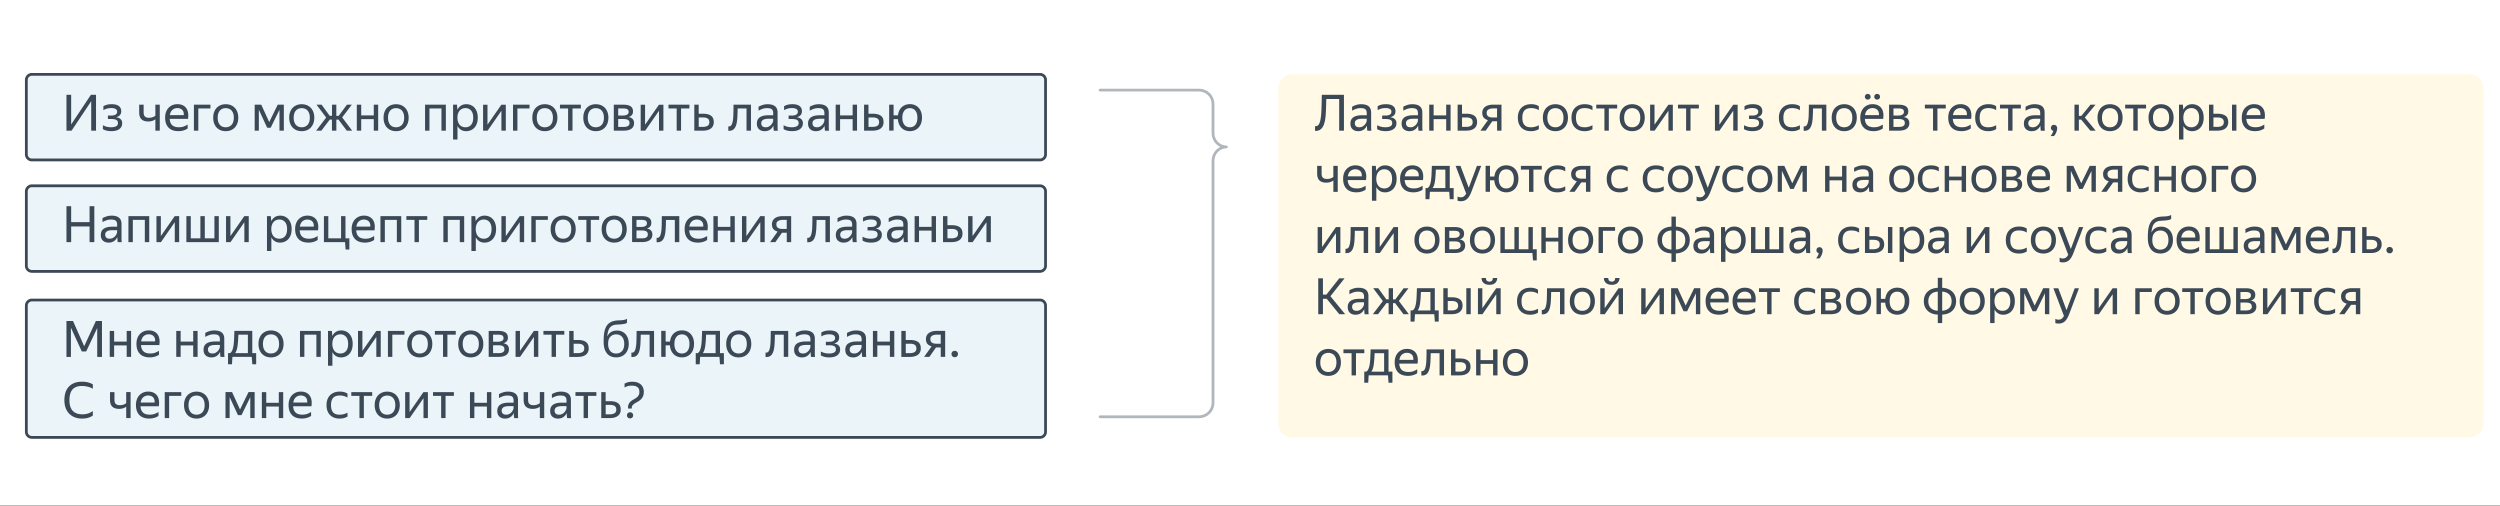 <svg xmlns="http://www.w3.org/2000/svg" width="899" height="182" fill="none"><rect width="100%" height="100%" fill="#808080" stroke="none"/><g clip-path="url(#a)"><path fill="#fff" d="M899 0H0v181.76h899z"/><path fill="#EAF4F9" d="M373.98 26.74H11.47a2 2 0 0 0-2 2v26.78a2 2 0 0 0 2 2h362.51a2 2 0 0 0 2-2V28.74a2 2 0 0 0-2-2"/><path stroke="#3B4856" stroke-linecap="round" stroke-linejoin="round" d="M373.98 26.74H11.47a2 2 0 0 0-2 2v26.78a2 2 0 0 0 2 2h362.51a2 2 0 0 0 2-2V28.74a2 2 0 0 0-2-2"/><path fill="#EAF4F9" d="M373.98 66.81H11.47a2 2 0 0 0-2 2v26.78a2 2 0 0 0 2 2h362.51a2 2 0 0 0 2-2V68.81a2 2 0 0 0-2-2"/><path stroke="#3B4856" stroke-linecap="round" stroke-linejoin="round" d="M373.98 66.81H11.47a2 2 0 0 0-2 2v26.78a2 2 0 0 0 2 2h362.51a2 2 0 0 0 2-2V68.81a2 2 0 0 0-2-2"/><path fill="#EAF4F9" d="M373.98 107.89H11.47a2 2 0 0 0-2 2v45.4a2 2 0 0 0 2 2h362.51a2 2 0 0 0 2-2v-45.4a2 2 0 0 0-2-2"/><path stroke="#3B4856" stroke-linecap="round" stroke-linejoin="round" d="M373.98 107.89H11.47a2 2 0 0 0-2 2v45.4a2 2 0 0 0 2 2h362.51a2 2 0 0 0 2-2v-45.4a2 2 0 0 0-2-2"/><path stroke="#B1B6BC" stroke-linecap="round" stroke-linejoin="round" d="M395.6 32.4h35.6c2.75 0 5 2.25 5 5v10.44c0 2.75 2.16 5 4.8 5m0 0q3.96 0 0 0m0 0c-2.64 0-4.8 2.25-4.8 5v87.03c0 2.75-2.25 5-5 5h-35.6"/><path fill="#FFC100" d="M888.06 26.74h-423.4a5 5 0 0 0-5 5v120.55a5 5 0 0 0 5 5h423.4a5 5 0 0 0 5-5V31.74a5 5 0 0 0-5-5" opacity=".1"/><path fill="#3B4856" d="m25.6 44.74 7.09-10.66h1.84v12.91H32.8v-10.6l-7.06 10.6H23.9V34.08h1.69v10.66zM43.94 44.26c0 .53-.1.98-.31 1.34-.21.37-.5.67-.85.9s-.78.4-1.25.51c-.47.1-.97.15-1.48.15-.68 0-1.29-.07-1.81-.21s-.93-.32-1.23-.52v-1.42c.37.23.82.41 1.33.55.52.13 1.07.2 1.67.2.68 0 1.26-.11 1.72-.34s.69-.61.69-1.16-.2-.91-.58-1.13c-.39-.22-.99-.33-1.79-.33h-1.24v-1.26h1.3c.66 0 1.16-.12 1.51-.36s.52-.59.52-1.04c0-.24-.06-.44-.17-.6s-.27-.29-.46-.4c-.19-.1-.42-.17-.68-.22a5.85 5.85 0 0 0-2.36.14c-.47.13-.9.32-1.29.56V38.2c.31-.2.72-.38 1.22-.52q.75-.21 1.74-.21c1.14 0 2 .21 2.58.65s.87 1.05.87 1.87c0 .61-.17 1.09-.5 1.44s-.79.59-1.4.72c.74.1 1.31.33 1.68.7.38.37.57.85.57 1.42zM57.46 46.99h-1.58v-4.1c-.32.25-.7.45-1.12.58-.43.14-.91.21-1.45.21-1.06 0-1.86-.26-2.42-.78s-.84-1.36-.84-2.51v-2.74h1.6v2.75c0 .73.17 1.24.5 1.53.34.29.81.43 1.42.43.42 0 .83-.06 1.22-.18.4-.12.76-.3 1.08-.56v-3.98h1.58v9.34zM67.48 46.2a3 3 0 0 1-.49.3c-.19.11-.43.21-.7.31-.28.1-.59.18-.94.25-.35.06-.74.1-1.17.1-1.57 0-2.77-.43-3.58-1.28-.82-.85-1.22-2.05-1.22-3.58 0-.76.11-1.43.33-2.03s.53-1.11.93-1.52.86-.73 1.4-.96c.54-.22 1.13-.33 1.76-.33.67 0 1.27.11 1.8.34s.96.56 1.31 1.01c.34.44.58.99.7 1.65.13.65.12 1.41 0 2.28h-6.59c.06 1.01.36 1.77.9 2.27s1.34.75 2.41.75c.72 0 1.34-.1 1.85-.31.52-.21.95-.43 1.3-.67zm-3.71-7.33c-.68 0-1.27.21-1.76.63s-.8 1.06-.94 1.91h5.02c.05-.86-.15-1.5-.59-1.92-.44-.41-1.02-.62-1.73-.62M69.73 37.65h5.94V39h-4.36v7.99h-1.58zM81.16 47.17c-.64 0-1.23-.11-1.78-.32s-1.03-.53-1.43-.94-.72-.92-.94-1.52c-.23-.6-.34-1.29-.34-2.07s.11-1.46.34-2.06c.23-.61.54-1.11.94-1.52s.88-.72 1.43-.94 1.15-.32 1.78-.32 1.25.11 1.8.32c.55.22 1.03.53 1.43.94s.72.92.95 1.52c.23.61.35 1.29.35 2.06s-.12 1.47-.35 2.07-.55 1.11-.95 1.52-.88.73-1.43.94c-.55.22-1.15.32-1.8.32m0-1.4c.42 0 .81-.07 1.16-.21q.525-.21.93-.63c.26-.28.47-.64.61-1.07s.22-.95.22-1.53-.07-1.1-.22-1.53-.35-.79-.61-1.07q-.39-.42-.93-.63c-.36-.14-.74-.21-1.16-.21s-.8.07-1.15.21-.65.35-.91.63-.46.64-.6 1.07-.22.94-.22 1.53.07 1.1.22 1.53c.14.43.35.79.6 1.07.26.28.56.49.91.63s.73.21 1.15.21M100.5 39.48l-3.17 6.46h-1.26l-2.99-6.5v7.54h-1.49v-9.34h2.36l2.86 6.26 3.06-6.26h2.2v9.34h-1.57v-7.51zM108.49 47.17c-.64 0-1.23-.11-1.78-.32s-1.03-.53-1.43-.94-.72-.92-.94-1.52c-.23-.6-.34-1.29-.34-2.07s.11-1.46.34-2.06c.23-.61.54-1.11.94-1.52s.88-.72 1.43-.94 1.15-.32 1.78-.32 1.25.11 1.8.32c.55.22 1.03.53 1.43.94s.72.92.95 1.52c.23.61.35 1.29.35 2.06s-.12 1.47-.35 2.07-.55 1.11-.95 1.52-.88.73-1.43.94c-.55.22-1.15.32-1.8.32m0-1.4c.42 0 .81-.07 1.16-.21q.525-.21.93-.63c.26-.28.47-.64.61-1.07s.22-.95.22-1.53-.07-1.1-.22-1.53-.35-.79-.61-1.07q-.39-.42-.93-.63c-.36-.14-.74-.21-1.16-.21s-.8.07-1.15.21-.65.35-.91.63-.46.64-.6 1.07-.22.94-.22 1.53.07 1.1.22 1.53c.14.43.35.79.6 1.07.26.28.56.49.91.63s.73.21 1.15.21M120.94 37.65v4.01h.85l2.97-4.01h1.75l-3.47 4.57 3.6 4.77h-1.93l-2.99-3.98h-.77v3.98h-1.58v-3.98h-.79l-3.02 3.98h-1.87l3.6-4.72-3.47-4.63h1.82l2.92 4.01h.83v-4.01h1.58zM134.41 42.85h-4.52v4.14h-1.58v-9.34h1.58v3.85h4.52v-3.85h1.58v9.34h-1.58zM142.42 47.17c-.64 0-1.23-.11-1.78-.32s-1.03-.53-1.43-.94-.72-.92-.94-1.52c-.23-.6-.34-1.29-.34-2.07s.11-1.46.34-2.06c.23-.61.54-1.11.94-1.52s.88-.72 1.43-.94 1.15-.32 1.78-.32 1.25.11 1.8.32c.55.22 1.03.53 1.43.94s.72.92.95 1.52c.23.61.35 1.29.35 2.06s-.12 1.47-.35 2.07-.55 1.11-.95 1.52-.88.73-1.43.94c-.55.22-1.15.32-1.8.32m0-1.4c.42 0 .81-.07 1.16-.21q.525-.21.93-.63c.26-.28.47-.64.61-1.07s.22-.95.22-1.53-.07-1.1-.22-1.53-.35-.79-.61-1.07q-.39-.42-.93-.63c-.36-.14-.74-.21-1.16-.21s-.8.07-1.15.21-.65.35-.91.63-.46.64-.6 1.07-.22.94-.22 1.53.07 1.1.22 1.53c.14.43.35.79.6 1.07.26.28.56.49.91.63s.73.21 1.15.21M152.84 37.65h7.49v9.34h-1.58V39h-4.32v7.99h-1.58v-9.34zM167.62 47.17c-.72 0-1.34-.17-1.86-.5s-.94-.8-1.25-1.39v4.9h-1.58V37.65h1.39l.16 1.82c.31-.61.73-1.1 1.26-1.46s1.18-.54 1.96-.54q.81 0 1.56.3c.5.2.94.5 1.31.9.38.4.68.91.9 1.51q.33.915.33 2.13c0 .81-.11 1.54-.34 2.15s-.53 1.11-.92 1.51c-.38.4-.83.7-1.33.9s-1.03.3-1.58.3zm-.23-1.4c.83 0 1.5-.29 2.01-.86s.77-1.43.77-2.59-.26-1.99-.77-2.57-1.18-.88-2.01-.88c-.41 0-.79.07-1.14.22-.35.14-.66.36-.92.64s-.46.64-.61 1.07-.23.94-.23 1.52.08 1.08.23 1.52.35.79.61 1.08.56.5.92.64q.525.21 1.14.21M175.3 44.83l4.99-7.18h1.6v9.34h-1.58v-7.16l-4.97 7.16h-1.62v-9.34h1.58zM184.48 37.65h5.94V39h-4.36v7.99h-1.58zM195.91 47.17c-.64 0-1.23-.11-1.78-.32s-1.03-.53-1.43-.94-.72-.92-.94-1.52c-.23-.6-.34-1.29-.34-2.07s.11-1.46.34-2.06c.23-.61.54-1.11.94-1.52s.88-.72 1.43-.94 1.15-.32 1.78-.32 1.25.11 1.8.32c.55.22 1.03.53 1.43.94s.72.92.95 1.52c.23.61.35 1.29.35 2.06s-.12 1.47-.35 2.07-.55 1.11-.95 1.52-.88.73-1.43.94c-.55.22-1.15.32-1.8.32m0-1.4c.42 0 .81-.07 1.16-.21q.525-.21.93-.63c.26-.28.47-.64.61-1.07s.22-.95.22-1.53-.07-1.1-.22-1.53-.35-.79-.61-1.07q-.39-.42-.93-.63c-.36-.14-.74-.21-1.16-.21s-.8.07-1.15.21-.65.35-.91.63-.46.64-.6 1.07-.22.94-.22 1.53.07 1.1.22 1.53c.14.43.35.79.6 1.07.26.28.56.49.91.63s.73.21 1.15.21M205.87 39v7.99h-1.58V39h-2.93v-1.35h7.51V39h-3M214.25 47.17c-.64 0-1.23-.11-1.78-.32s-1.03-.53-1.43-.94-.72-.92-.94-1.52c-.23-.6-.34-1.29-.34-2.07s.11-1.46.34-2.06c.23-.61.54-1.11.94-1.52s.88-.72 1.43-.94 1.15-.32 1.78-.32 1.25.11 1.8.32c.55.22 1.03.53 1.43.94s.72.92.95 1.52c.23.61.35 1.29.35 2.06s-.12 1.47-.35 2.07-.55 1.11-.95 1.52-.88.73-1.43.94c-.55.22-1.15.32-1.8.32m0-1.4c.42 0 .81-.07 1.16-.21q.525-.21.93-.63c.26-.28.47-.64.61-1.07s.22-.95.22-1.53-.07-1.1-.22-1.53-.35-.79-.61-1.07q-.39-.42-.93-.63c-.36-.14-.74-.21-1.16-.21s-.8.07-1.15.21-.65.35-.91.63-.46.64-.6 1.07-.22.94-.22 1.53.07 1.1.22 1.53c.14.43.35.79.6 1.07.26.28.56.49.91.63s.73.21 1.15.21M220.72 37.65h3.49c1.13 0 1.98.2 2.56.58.58.39.86 1 .86 1.83q0 .825-.42 1.32c-.28.33-.68.57-1.2.71 1.33.22 2 .96 2 2.21 0 .48-.1.89-.29 1.23s-.46.62-.79.84c-.34.21-.74.37-1.21.47s-.99.14-1.54.14h-3.46v-9.34zM222.3 39v2.54h1.76c.6 0 1.08-.11 1.45-.32.37-.22.55-.53.55-.94 0-.49-.16-.83-.49-1.01-.32-.18-.79-.27-1.39-.27h-1.89zm0 3.8v2.84h1.85c.34 0 .64-.02.91-.06s.5-.12.7-.23.35-.25.46-.43.16-.4.16-.67c0-.54-.19-.92-.56-1.13-.37-.22-.93-.32-1.67-.32zM231.97 44.83l4.99-7.18h1.6v9.34h-1.58v-7.16l-4.97 7.16h-1.62v-9.34h1.58zM244.91 39v7.99h-1.58V39h-2.93v-1.35h7.51V39h-3M256.68 43.87c0 .54-.1 1.01-.29 1.4-.19.4-.46.72-.81.97s-.76.44-1.24.56-1 .18-1.57.18h-3.1v-9.34h1.58v3.26h1.62c1.19 0 2.12.23 2.79.7s1.01 1.22 1.01 2.27zm-5.42-1.62v3.38h1.51c.68 0 1.24-.13 1.67-.39s.64-.69.64-1.29-.19-1.05-.58-1.31c-.38-.26-.92-.4-1.62-.4h-1.62zM263.38 44.09c.17-.61.28-1.44.32-2.48s.07-2.36.07-3.96h6.28v9.34h-1.6V39h-3.19q-.015 1.92-.12 3.42c-.07 1-.2 1.84-.41 2.52s-.52 1.2-.92 1.56c-.4.35-.94.53-1.61.53h-.14s-.1 0-.16-.02v-1.57c.06.01.14.02.23.02.61 0 1.03-.46 1.24-1.37zM278.1 45.21c-.11.22-.25.44-.41.67-.17.23-.38.45-.63.64s-.55.35-.89.47q-.51.18-1.2.18c-.84 0-1.52-.24-2.03-.71-.52-.47-.77-1.15-.77-2.04 0-1.02.36-1.77 1.07-2.25s1.73-.72 3.05-.72h1.75v-.77c0-.65-.17-1.11-.5-1.39s-.91-.41-1.73-.41c-.58 0-1.12.09-1.64.28s-.98.4-1.39.64v-1.42c.34-.2.79-.41 1.36-.6.57-.2 1.2-.3 1.88-.3 1.18 0 2.07.24 2.68.73s.92 1.24.92 2.26v5.39c0 .14.01.28.02.42 0 .14.01.28.03.41.01.12.02.23.04.31h-1.44c-.04-.17-.07-.4-.1-.71s-.04-.57-.04-.8l-.02-.27zm-2.79.56c.49 0 .91-.1 1.26-.31a3.03 3.03 0 0 0 1.32-1.52c.1-.26.14-.44.14-.55v-.69h-1.58c-.95 0-1.63.14-2.06.41s-.64.68-.64 1.22c0 .42.13.77.38 1.03s.65.4 1.19.4zM288.72 44.26c0 .53-.1.98-.31 1.34-.21.37-.5.67-.85.9s-.78.4-1.25.51c-.47.1-.97.15-1.48.15-.68 0-1.29-.07-1.81-.21s-.93-.32-1.23-.52v-1.42c.37.23.82.41 1.33.55.52.13 1.07.2 1.67.2.68 0 1.26-.11 1.72-.34s.69-.61.69-1.16-.2-.91-.58-1.13c-.39-.22-.99-.33-1.79-.33h-1.24v-1.26h1.3c.66 0 1.16-.12 1.51-.36s.52-.59.52-1.04c0-.24-.06-.44-.17-.6s-.27-.29-.46-.4c-.19-.1-.42-.17-.68-.22a5.85 5.85 0 0 0-2.36.14c-.47.13-.9.32-1.29.56V38.2c.31-.2.72-.38 1.22-.52q.75-.21 1.74-.21c1.14 0 2 .21 2.58.65s.87 1.05.87 1.87c0 .61-.17 1.09-.5 1.44s-.79.59-1.4.72c.74.1 1.31.33 1.68.7.38.37.57.85.57 1.42zM296.51 45.21c-.11.22-.25.44-.41.67-.17.23-.38.45-.63.64s-.55.35-.89.47q-.51.18-1.2.18c-.84 0-1.52-.24-2.03-.71-.52-.47-.77-1.15-.77-2.04 0-1.02.36-1.77 1.07-2.25s1.73-.72 3.05-.72h1.75v-.77c0-.65-.17-1.11-.5-1.39s-.91-.41-1.73-.41c-.58 0-1.12.09-1.64.28s-.98.4-1.39.64v-1.42c.34-.2.79-.41 1.36-.6.57-.2 1.2-.3 1.88-.3 1.18 0 2.07.24 2.68.73s.92 1.24.92 2.26v5.39c0 .14.01.28.02.42 0 .14.01.28.03.41.01.12.02.23.04.31h-1.44c-.04-.17-.07-.4-.1-.71s-.04-.57-.04-.8l-.02-.27zm-2.79.56c.49 0 .91-.1 1.26-.31a3.03 3.03 0 0 0 1.32-1.52c.1-.26.14-.44.14-.55v-.69h-1.58c-.95 0-1.63.14-2.06.41s-.64.68-.64 1.22c0 .42.13.77.38 1.03s.65.4 1.19.4zM306.61 42.85h-4.52v4.14h-1.58v-9.34h1.58v3.85h4.52v-3.85h1.58v9.34h-1.58zM317.73 43.87c0 .54-.1 1.01-.29 1.4-.19.4-.46.72-.81.97s-.76.44-1.24.56-1 .18-1.57.18h-3.1v-9.34h1.58v3.26h1.62c1.19 0 2.12.23 2.79.7s1.01 1.22 1.01 2.27zm-5.42-1.62v3.38h1.51c.68 0 1.24-.13 1.67-.39s.64-.69.64-1.29-.19-1.05-.58-1.31c-.38-.26-.92-.4-1.62-.4h-1.62zM331.54 42.31q0 1.17-.33 2.07c-.22.6-.53 1.11-.92 1.52s-.85.73-1.38.94c-.53.22-1.1.32-1.73.32-.58 0-1.12-.1-1.62-.29q-.75-.285-1.32-.84c-.38-.37-.69-.82-.93-1.36s-.38-1.15-.43-1.84h-1.55v4.14h-1.58v-9.34h1.58v3.85h1.58c.07-.65.23-1.22.47-1.72q.36-.75.93-1.26c.38-.34.81-.6 1.3-.78a4.5 4.5 0 0 1 1.58-.27c.62 0 1.2.11 1.73.32.53.22.99.53 1.38.94s.7.92.92 1.52c.22.61.33 1.29.33 2.06zm-4.36 3.46c.4 0 .76-.07 1.09-.21s.61-.35.85-.63.43-.64.57-1.07.21-.95.21-1.53-.07-1.1-.21-1.53-.33-.79-.57-1.07-.52-.49-.85-.63-.69-.21-1.09-.21-.74.07-1.07.21-.62.35-.85.63c-.24.28-.43.64-.57 1.07q-.21.645-.21 1.53t.21 1.53c.14.43.33.79.57 1.07s.52.49.85.63.69.21 1.07.21M474.83 43.08c.18-.9.3-2.09.36-3.58s.1-3.29.13-5.42h7.96v12.91h-1.71V35.61h-4.64c-.04 1.77-.08 3.29-.14 4.56s-.17 2.36-.34 3.26c-.11.48-.24.94-.4 1.38s-.36.83-.62 1.16c-.26.34-.57.6-.95.8-.37.2-.82.3-1.33.3h-.26v-1.71s.12.02.22.02q.75-.015 1.14-.66c.26-.43.45-.97.58-1.63zM491.54 45.21c-.11.22-.25.44-.41.67-.17.23-.38.45-.63.64s-.55.35-.89.47q-.51.18-1.2.18c-.84 0-1.52-.24-2.03-.71-.52-.47-.77-1.15-.77-2.04 0-1.02.36-1.77 1.07-2.25s1.73-.72 3.05-.72h1.75v-.77c0-.65-.17-1.11-.5-1.39s-.91-.41-1.73-.41c-.58 0-1.12.09-1.64.28s-.98.4-1.39.64v-1.42c.34-.2.79-.41 1.36-.6.57-.2 1.2-.3 1.88-.3 1.18 0 2.07.24 2.68.73s.92 1.24.92 2.26v5.39c0 .14.01.28.02.42 0 .14.01.28.03.41.01.12.02.23.04.31h-1.44c-.04-.17-.07-.4-.1-.71s-.04-.57-.04-.8l-.02-.27zm-2.79.56c.49 0 .91-.1 1.26-.31a3.03 3.03 0 0 0 1.32-1.52c.1-.26.14-.44.14-.55v-.69h-1.58c-.95 0-1.63.14-2.06.41s-.64.68-.64 1.22c0 .42.13.77.38 1.03s.65.4 1.19.4zM502.16 44.26c0 .53-.1.98-.31 1.34-.21.37-.5.67-.85.9s-.78.4-1.25.51c-.47.1-.97.15-1.48.15-.68 0-1.29-.07-1.81-.21s-.93-.32-1.23-.52v-1.42c.37.23.82.41 1.33.55.52.13 1.07.2 1.67.2.68 0 1.26-.11 1.72-.34s.69-.61.69-1.16-.2-.91-.58-1.13c-.39-.22-.99-.33-1.79-.33h-1.24v-1.26h1.3c.66 0 1.16-.12 1.51-.36s.52-.59.52-1.04c0-.24-.06-.44-.17-.6s-.27-.29-.46-.4c-.19-.1-.42-.17-.68-.22a5.85 5.85 0 0 0-2.36.14c-.47.13-.9.32-1.29.56V38.2c.31-.2.72-.38 1.22-.52q.75-.21 1.74-.21c1.14 0 2 .21 2.58.65s.87 1.05.87 1.87c0 .61-.17 1.09-.5 1.44s-.79.59-1.4.72c.74.1 1.31.33 1.68.7.38.37.57.85.57 1.42zM509.95 45.21c-.11.22-.25.44-.41.67-.17.23-.38.45-.63.64s-.55.35-.89.47q-.51.18-1.2.18c-.84 0-1.52-.24-2.03-.71-.52-.47-.77-1.15-.77-2.04 0-1.02.36-1.77 1.07-2.25s1.73-.72 3.05-.72h1.75v-.77c0-.65-.17-1.11-.5-1.39s-.91-.41-1.73-.41c-.58 0-1.12.09-1.64.28s-.98.4-1.39.64v-1.42c.34-.2.79-.41 1.36-.6.57-.2 1.2-.3 1.88-.3 1.18 0 2.07.24 2.68.73s.92 1.24.92 2.26v5.39c0 .14.01.28.02.42 0 .14.01.28.03.41.01.12.02.23.04.31h-1.44c-.04-.17-.07-.4-.1-.71s-.04-.57-.04-.8l-.02-.27zm-2.79.56c.49 0 .91-.1 1.26-.31a3.03 3.03 0 0 0 1.32-1.52c.1-.26.14-.44.14-.55v-.69h-1.58c-.95 0-1.63.14-2.06.41s-.64.68-.64 1.22c0 .42.13.77.38 1.03s.65.4 1.19.4zM520.05 42.85h-4.52v4.14h-1.58v-9.34h1.58v3.85h4.52v-3.85h1.58v9.34h-1.58zM531.17 43.87c0 .54-.1 1.01-.29 1.4-.19.4-.46.72-.81.97s-.76.44-1.24.56-1 .18-1.57.18h-3.1v-9.34h1.58v3.26h1.62c1.19 0 2.12.23 2.79.7s1.01 1.22 1.01 2.27zm-5.42-1.62v3.38h1.51c.68 0 1.24-.13 1.67-.39s.64-.69.64-1.29-.19-1.05-.58-1.31c-.38-.26-.92-.4-1.62-.4h-1.62zM533.01 40.67c0-.53.1-.98.29-1.36s.46-.69.81-.94.76-.43 1.24-.55 1-.18 1.57-.18h3.01v9.34h-1.58V43.6h-1.71l-2.39 3.38h-1.89l2.7-3.78c-.65-.19-1.15-.49-1.5-.88-.35-.4-.53-.95-.53-1.66zm5.33 1.58v-3.26h-1.42c-.67 0-1.22.13-1.66.38-.43.25-.65.66-.65 1.22s.19 1.01.58 1.27c.38.26.93.39 1.64.39zM550.51 47.17q-1.08 0-1.95-.33c-.58-.22-1.08-.54-1.48-.96-.41-.41-.72-.92-.94-1.52s-.32-1.28-.32-2.05.11-1.43.33-2.03.54-1.11.95-1.52.91-.73 1.49-.96c.59-.22 1.25-.33 2-.33.58 0 1.1.06 1.58.19s.88.31 1.19.55v1.42a4.4 4.4 0 0 0-1.29-.57c-.47-.12-.96-.19-1.47-.19-1.09 0-1.89.28-2.4.85s-.77 1.43-.77 2.6.25 2.03.74 2.6 1.27.85 2.34.85q.84 0 1.56-.21c.48-.14.9-.32 1.29-.53v1.41c-.34.2-.74.38-1.21.52s-1.02.21-1.63.21zM559.31 47.17c-.64 0-1.23-.11-1.78-.32s-1.03-.53-1.43-.94-.72-.92-.94-1.52c-.23-.6-.34-1.29-.34-2.07s.11-1.46.34-2.06c.23-.61.54-1.11.94-1.52s.88-.72 1.43-.94 1.15-.32 1.78-.32 1.25.11 1.8.32c.55.22 1.03.53 1.43.94s.72.92.95 1.52c.23.61.35 1.29.35 2.06s-.12 1.47-.35 2.07-.55 1.11-.95 1.52-.88.73-1.43.94c-.55.22-1.15.32-1.8.32m0-1.4c.42 0 .81-.07 1.16-.21q.525-.21.93-.63c.26-.28.47-.64.61-1.07s.22-.95.22-1.53-.07-1.1-.22-1.53-.35-.79-.61-1.07q-.39-.42-.93-.63c-.36-.14-.74-.21-1.16-.21s-.8.07-1.15.21-.65.35-.91.63-.46.64-.6 1.07-.22.94-.22 1.53.07 1.1.22 1.53c.14.43.35.79.6 1.07.26.28.56.49.91.63s.73.21 1.15.21M569.8 47.17q-1.08 0-1.95-.33c-.58-.22-1.08-.54-1.48-.96-.41-.41-.72-.92-.94-1.52s-.32-1.28-.32-2.05.11-1.43.33-2.03.54-1.11.95-1.52.91-.73 1.49-.96c.59-.22 1.25-.33 2-.33.58 0 1.1.06 1.58.19s.88.31 1.19.55v1.42a4.4 4.4 0 0 0-1.29-.57c-.47-.12-.96-.19-1.47-.19-1.09 0-1.89.28-2.4.85s-.77 1.43-.77 2.6.25 2.03.74 2.6 1.27.85 2.34.85q.84 0 1.56-.21c.48-.14.9-.32 1.29-.53v1.41c-.34.2-.74.38-1.21.52s-1.02.21-1.63.21zM578.53 39v7.99h-1.58V39h-2.93v-1.35h7.51V39h-3M586.92 47.17c-.64 0-1.23-.11-1.78-.32s-1.03-.53-1.43-.94-.72-.92-.94-1.52c-.23-.6-.34-1.29-.34-2.07s.11-1.46.34-2.06c.23-.61.54-1.11.94-1.52s.88-.72 1.43-.94 1.15-.32 1.78-.32 1.25.11 1.8.32c.55.22 1.03.53 1.43.94s.72.92.95 1.52c.23.61.35 1.29.35 2.06s-.12 1.47-.35 2.07-.55 1.11-.95 1.52-.88.73-1.43.94c-.55.22-1.15.32-1.8.32m0-1.4c.42 0 .81-.07 1.16-.21q.525-.21.93-.63c.26-.28.47-.64.61-1.07s.22-.95.22-1.53-.07-1.1-.22-1.53-.35-.79-.61-1.07q-.39-.42-.93-.63c-.36-.14-.74-.21-1.16-.21s-.8.07-1.15.21-.65.35-.91.63-.46.64-.6 1.07-.22.94-.22 1.53.07 1.1.22 1.53c.14.43.35.79.6 1.07.26.28.56.49.91.63s.73.21 1.15.21M594.96 44.83l4.99-7.18h1.6v9.34h-1.58v-7.16L595 46.99h-1.62v-9.34h1.58zM607.91 39v7.99h-1.58V39h-2.93v-1.35h7.51V39h-3M618.27 44.83l4.99-7.18h1.6v9.34h-1.58v-7.16l-4.97 7.16h-1.62v-9.34h1.58zM634.08 44.26c0 .53-.1.98-.31 1.34-.21.37-.5.67-.85.9s-.78.4-1.25.51c-.47.1-.97.15-1.48.15-.68 0-1.29-.07-1.81-.21s-.93-.32-1.23-.52v-1.42c.37.23.82.41 1.33.55.52.13 1.07.2 1.67.2.68 0 1.26-.11 1.72-.34s.69-.61.69-1.16-.2-.91-.58-1.13c-.39-.22-.99-.33-1.79-.33h-1.24v-1.26h1.3c.66 0 1.16-.12 1.51-.36s.52-.59.52-1.04c0-.24-.06-.44-.17-.6s-.27-.29-.46-.4c-.19-.1-.42-.17-.68-.22a5.85 5.85 0 0 0-2.36.14c-.47.13-.9.32-1.29.56V38.2c.31-.2.72-.38 1.22-.52q.75-.21 1.74-.21c1.14 0 2 .21 2.58.65s.87 1.05.87 1.87c0 .61-.17 1.09-.5 1.44s-.79.59-1.4.72c.74.1 1.31.33 1.68.7.38.37.57.85.57 1.42zM644.39 47.17q-1.08 0-1.95-.33c-.58-.22-1.08-.54-1.48-.96-.41-.41-.72-.92-.94-1.52s-.32-1.28-.32-2.05.11-1.43.33-2.03.54-1.11.95-1.52.91-.73 1.49-.96c.59-.22 1.25-.33 2-.33.58 0 1.1.06 1.58.19s.88.31 1.19.55v1.42a4.4 4.4 0 0 0-1.29-.57c-.47-.12-.96-.19-1.47-.19-1.09 0-1.89.28-2.4.85s-.77 1.43-.77 2.6.25 2.03.74 2.6 1.27.85 2.34.85q.84 0 1.56-.21c.48-.14.9-.32 1.29-.53v1.41c-.34.2-.74.38-1.21.52s-1.02.21-1.63.21zM650.08 44.09c.17-.61.28-1.44.32-2.48s.07-2.36.07-3.96h6.28v9.34h-1.6V39h-3.19q-.015 1.92-.12 3.42c-.07 1-.2 1.84-.41 2.52s-.52 1.2-.92 1.56c-.4.35-.94.53-1.61.53h-.14s-.1 0-.16-.02v-1.57c.06.01.14.02.23.02.61 0 1.03-.46 1.24-1.37zM663.17 47.17c-.64 0-1.23-.11-1.78-.32s-1.03-.53-1.43-.94-.72-.92-.94-1.52c-.23-.6-.34-1.29-.34-2.07s.11-1.46.34-2.06c.23-.61.54-1.11.94-1.52s.88-.72 1.43-.94 1.15-.32 1.78-.32 1.25.11 1.8.32c.55.22 1.03.53 1.43.94s.72.92.95 1.52c.23.61.35 1.29.35 2.06s-.12 1.47-.35 2.07-.55 1.11-.95 1.52-.88.73-1.43.94c-.55.22-1.15.32-1.8.32m0-1.4c.42 0 .81-.07 1.16-.21q.525-.21.93-.63c.26-.28.47-.64.61-1.07s.22-.95.22-1.53-.07-1.1-.22-1.53-.35-.79-.61-1.07q-.39-.42-.93-.63c-.36-.14-.74-.21-1.16-.21s-.8.07-1.15.21-.65.35-.91.63-.46.64-.6 1.07-.22.94-.22 1.53.07 1.1.22 1.53c.14.43.35.79.6 1.07.26.28.56.49.91.63s.73.21 1.15.21M677.06 46.2a3 3 0 0 1-.49.3c-.19.11-.43.21-.7.31-.28.1-.59.18-.94.25-.35.06-.74.1-1.17.1-1.57 0-2.77-.43-3.58-1.28-.82-.85-1.22-2.05-1.22-3.58 0-.76.11-1.43.33-2.03s.53-1.11.93-1.52.86-.73 1.4-.96c.54-.22 1.13-.33 1.76-.33.67 0 1.27.11 1.8.34s.96.56 1.31 1.01c.34.44.58.99.7 1.65.13.65.12 1.41 0 2.28h-6.59c.06 1.01.36 1.77.9 2.27s1.34.75 2.41.75c.72 0 1.34-.1 1.85-.31.52-.21.95-.43 1.3-.67zm-5.42-10.39c-.3 0-.55-.1-.74-.3s-.29-.44-.29-.71c0-.29.1-.53.29-.73s.44-.3.74-.3.56.1.75.3.28.44.28.73-.09.51-.28.71q-.285.3-.75.3m1.71 3.06c-.68 0-1.27.21-1.76.63s-.8 1.06-.94 1.91h5.02c.05-.86-.15-1.5-.59-1.92-.44-.41-1.02-.62-1.73-.62m1.67-3.06q-.465 0-.75-.3a1 1 0 0 1-.28-.71c0-.29.09-.53.28-.73s.43-.3.75-.3.56.1.75.3.28.44.28.73-.09.51-.28.71q-.285.3-.75.3M679.31 37.65h3.49c1.13 0 1.98.2 2.56.58.58.39.86 1 .86 1.83q0 .825-.42 1.32c-.28.33-.68.57-1.2.71 1.33.22 2 .96 2 2.21 0 .48-.1.89-.29 1.23s-.46.62-.79.84c-.34.21-.74.37-1.21.47s-.99.14-1.54.14h-3.46v-9.34zm1.58 1.35v2.54h1.76c.6 0 1.08-.11 1.45-.32.37-.22.55-.53.55-.94 0-.49-.16-.83-.49-1.01-.32-.18-.79-.27-1.39-.27h-1.89zm0 3.8v2.84h1.85c.34 0 .64-.02.91-.06s.5-.12.7-.23.35-.25.46-.43.16-.4.16-.67c0-.54-.19-.92-.56-1.13-.37-.22-.93-.32-1.67-.32zM696.7 39v7.99h-1.58V39h-2.93v-1.35h7.51V39h-3M708.69 46.2a3 3 0 0 1-.49.3c-.19.11-.43.21-.7.31-.28.1-.59.18-.94.25-.35.06-.74.1-1.17.1-1.57 0-2.77-.43-3.58-1.28-.82-.85-1.22-2.05-1.22-3.58 0-.76.11-1.43.33-2.03s.53-1.11.93-1.52.86-.73 1.4-.96c.54-.22 1.13-.33 1.76-.33.67 0 1.27.11 1.8.34s.96.56 1.31 1.01c.34.44.58.99.7 1.65.13.65.12 1.41 0 2.28h-6.59c.06 1.01.36 1.77.9 2.27s1.34.75 2.41.75c.72 0 1.34-.1 1.85-.31.52-.21.95-.43 1.3-.67zm-3.71-7.33c-.68 0-1.27.21-1.76.63s-.8 1.06-.94 1.91h5.02c.05-.86-.15-1.5-.59-1.92-.44-.41-1.02-.62-1.73-.62M714.97 47.17q-1.08 0-1.95-.33c-.58-.22-1.08-.54-1.48-.96-.41-.41-.72-.92-.94-1.52s-.32-1.28-.32-2.05.11-1.43.33-2.03.54-1.11.95-1.52.91-.73 1.49-.96c.59-.22 1.25-.33 2-.33.58 0 1.1.06 1.58.19s.88.31 1.19.55v1.42a4.4 4.4 0 0 0-1.29-.57c-.47-.12-.96-.19-1.47-.19-1.09 0-1.89.28-2.4.85s-.77 1.43-.77 2.6.25 2.03.74 2.6 1.27.85 2.34.85q.84 0 1.56-.21c.48-.14.9-.32 1.29-.53v1.41c-.34.2-.74.38-1.21.52s-1.02.21-1.63.21zM723.7 39v7.99h-1.58V39h-2.93v-1.35h7.51V39h-3M733.72 45.21c-.11.22-.25.44-.41.67-.17.23-.38.45-.63.64s-.55.35-.89.47q-.51.18-1.2.18c-.84 0-1.52-.24-2.03-.71-.52-.47-.77-1.15-.77-2.04 0-1.02.36-1.77 1.07-2.25s1.73-.72 3.05-.72h1.75v-.77c0-.65-.17-1.11-.5-1.39s-.91-.41-1.73-.41c-.58 0-1.12.09-1.64.28s-.98.4-1.39.64v-1.42c.34-.2.79-.41 1.36-.6.57-.2 1.2-.3 1.88-.3 1.18 0 2.07.24 2.68.73s.92 1.24.92 2.26v5.39c0 .14.01.28.02.42 0 .14.01.28.03.41.01.12.02.23.04.31h-1.44c-.04-.17-.07-.4-.1-.71s-.04-.57-.04-.8l-.02-.27zm-2.79.56c.49 0 .91-.1 1.26-.31a3.03 3.03 0 0 0 1.32-1.52c.1-.26.14-.44.14-.55v-.69h-1.58c-.95 0-1.63.14-2.06.41s-.64.68-.64 1.22c0 .42.13.77.38 1.03s.65.4 1.19.4zM737.4 48.91c.11-.12.22-.26.32-.43s.21-.34.3-.51.16-.34.22-.5q.075-.24.12-.42c-.25-.06-.46-.19-.61-.38a1.02 1.02 0 0 1-.23-.68q0-.465.3-.78c.2-.21.46-.31.8-.31s.61.11.82.34.31.53.31.92c0 .25-.04.51-.11.78a5.1 5.1 0 0 1-.64 1.47c-.14.21-.27.38-.4.51h-1.19zM748.39 43.01h-.83v3.98h-1.58v-9.34h1.58v4.01h.9l3.28-4.01h1.8l-3.83 4.61 3.91 4.73h-1.93l-3.29-3.98zM758.76 47.17c-.64 0-1.23-.11-1.78-.32s-1.03-.53-1.43-.94-.72-.92-.94-1.52c-.23-.6-.34-1.29-.34-2.07s.11-1.46.34-2.06c.23-.61.54-1.11.94-1.52s.88-.72 1.43-.94 1.15-.32 1.78-.32 1.25.11 1.8.32c.55.22 1.03.53 1.43.94s.72.92.95 1.52c.23.61.35 1.29.35 2.06s-.12 1.47-.35 2.07-.55 1.11-.95 1.52-.88.73-1.43.94c-.55.22-1.15.32-1.8.32m0-1.4c.42 0 .81-.07 1.16-.21q.525-.21.93-.63c.26-.28.47-.64.61-1.07s.22-.95.22-1.53-.07-1.1-.22-1.53-.35-.79-.61-1.07q-.39-.42-.93-.63c-.36-.14-.74-.21-1.16-.21s-.8.07-1.15.21-.65.35-.91.63-.46.64-.6 1.07-.22.94-.22 1.53.07 1.1.22 1.53c.14.43.35.79.6 1.07.26.28.56.49.91.63s.73.21 1.15.21M768.72 39v7.99h-1.58V39h-2.93v-1.35h7.51V39h-3M777.1 47.17c-.64 0-1.23-.11-1.78-.32s-1.03-.53-1.43-.94-.72-.92-.94-1.52c-.23-.6-.34-1.29-.34-2.07s.11-1.46.34-2.06c.23-.61.54-1.11.94-1.52s.88-.72 1.43-.94 1.15-.32 1.78-.32 1.25.11 1.8.32c.55.22 1.03.53 1.43.94s.72.92.95 1.52c.23.61.35 1.29.35 2.06s-.12 1.47-.35 2.07-.55 1.11-.95 1.52-.88.73-1.43.94c-.55.22-1.15.32-1.8.32m0-1.4c.42 0 .81-.07 1.16-.21q.525-.21.93-.63c.26-.28.47-.64.61-1.07s.22-.95.22-1.53-.07-1.1-.22-1.53-.35-.79-.61-1.07q-.39-.42-.93-.63c-.36-.14-.74-.21-1.16-.21s-.8.07-1.15.21-.65.35-.91.63-.46.64-.6 1.07-.22.94-.22 1.53.07 1.1.22 1.53c.14.43.35.79.6 1.07.26.28.56.49.91.63s.73.21 1.15.21M788.26 47.17c-.72 0-1.34-.17-1.86-.5s-.94-.8-1.25-1.39v4.9h-1.58V37.65h1.39l.16 1.82c.31-.61.73-1.1 1.26-1.46s1.18-.54 1.96-.54q.81 0 1.56.3c.5.2.94.5 1.31.9.38.4.68.91.9 1.51q.33.915.33 2.13c0 .81-.11 1.54-.34 2.15s-.53 1.11-.92 1.51c-.38.4-.83.7-1.33.9s-1.03.3-1.58.3zm-.23-1.4c.83 0 1.5-.29 2.01-.86s.77-1.43.77-2.59-.26-1.99-.77-2.57-1.18-.88-2.01-.88c-.41 0-.79.07-1.14.22-.35.14-.66.36-.92.64s-.46.64-.61 1.07-.23.94-.23 1.52.08 1.08.23 1.52.35.79.61 1.08.56.5.92.64q.525.21 1.14.21M801.28 43.87c0 .54-.1 1.01-.29 1.4s-.46.72-.81.97-.76.44-1.24.56-1 .18-1.57.18h-3.01v-9.34h1.58v3.26h1.53c1.19 0 2.12.23 2.79.7s1.01 1.22 1.01 2.27zm-5.33-1.62v3.38h1.42c.68 0 1.24-.13 1.67-.39s.64-.69.64-1.29-.19-1.05-.58-1.31c-.38-.26-.92-.4-1.62-.4h-1.53zm8.26 4.73h-1.58v-9.34h1.58zM814.24 46.2a3 3 0 0 1-.49.3c-.19.11-.43.21-.7.31-.28.1-.59.18-.94.25-.35.06-.74.1-1.17.1-1.57 0-2.77-.43-3.58-1.28-.82-.85-1.22-2.05-1.22-3.58 0-.76.11-1.43.33-2.03s.53-1.11.93-1.52.86-.73 1.4-.96c.54-.22 1.13-.33 1.76-.33.67 0 1.27.11 1.8.34s.96.56 1.31 1.01c.34.44.58.99.7 1.65.13.65.12 1.41 0 2.28h-6.59c.06 1.01.36 1.77.9 2.27s1.34.75 2.41.75c.72 0 1.34-.1 1.85-.31.52-.21.95-.43 1.3-.67zm-3.71-7.33c-.68 0-1.27.21-1.76.63s-.8 1.06-.94 1.91h5.02c.05-.86-.15-1.5-.59-1.92-.44-.41-1.02-.62-1.73-.62M481.06 68.99h-1.58v-4.1c-.32.25-.7.45-1.12.58-.43.14-.91.21-1.45.21-1.06 0-1.86-.26-2.42-.78s-.84-1.36-.84-2.51v-2.74h1.6v2.75c0 .73.17 1.24.5 1.53.34.29.81.43 1.42.43.42 0 .83-.06 1.22-.18.4-.12.76-.3 1.08-.56v-3.98h1.58v9.34zM491.09 68.2a3 3 0 0 1-.49.3c-.19.11-.43.21-.7.31-.28.1-.59.18-.94.25-.35.06-.74.1-1.17.1-1.57 0-2.77-.43-3.58-1.28-.82-.85-1.22-2.05-1.22-3.58 0-.76.11-1.43.33-2.03s.53-1.11.93-1.52.86-.73 1.4-.96c.54-.22 1.13-.33 1.76-.33.67 0 1.27.11 1.8.34s.96.56 1.31 1.01c.34.44.58.99.7 1.65.13.65.12 1.41 0 2.28h-6.59c.06 1.01.36 1.77.9 2.27s1.34.75 2.41.75c.72 0 1.34-.1 1.85-.31.52-.21.95-.43 1.3-.67zm-3.71-7.33c-.68 0-1.27.21-1.76.63s-.8 1.06-.94 1.91h5.02c.05-.86-.15-1.5-.59-1.92-.44-.41-1.02-.62-1.73-.62M498.04 69.17c-.72 0-1.34-.17-1.86-.5s-.94-.8-1.25-1.39v4.9h-1.58V59.65h1.39l.16 1.82c.31-.61.73-1.1 1.26-1.46s1.18-.54 1.96-.54q.81 0 1.56.3c.5.2.94.5 1.31.9.38.4.68.91.9 1.51q.33.915.33 2.13c0 .81-.11 1.54-.34 2.15s-.53 1.11-.92 1.51c-.38.4-.83.7-1.33.9s-1.03.3-1.58.3zm-.23-1.4c.83 0 1.5-.29 2.01-.86s.77-1.43.77-2.59-.26-1.99-.77-2.57-1.18-.88-2.01-.88c-.41 0-.79.07-1.14.22-.35.14-.66.36-.92.64s-.46.64-.61 1.07-.23.94-.23 1.52.08 1.08.23 1.52.35.79.61 1.08.56.5.92.64q.525.21 1.14.21M511.57 68.2a3 3 0 0 1-.49.3c-.19.11-.43.21-.7.31-.28.1-.59.18-.94.25-.35.06-.74.1-1.17.1-1.57 0-2.77-.43-3.58-1.28-.82-.85-1.22-2.05-1.22-3.58 0-.76.11-1.43.33-2.03s.53-1.11.93-1.52.86-.73 1.4-.96c.54-.22 1.13-.33 1.76-.33.67 0 1.27.11 1.8.34s.96.56 1.31 1.01c.34.44.58.99.7 1.65.13.65.12 1.41 0 2.28h-6.59c.06 1.01.36 1.77.9 2.27s1.34.75 2.41.75c.72 0 1.34-.1 1.85-.31.52-.21.95-.43 1.3-.67zm-3.71-7.33c-.68 0-1.27.21-1.76.63s-.8 1.06-.94 1.91h5.02c.05-.86-.15-1.5-.59-1.92-.44-.41-1.02-.62-1.73-.62M513.32 67.64c.34-.2.6-.52.79-.96.19-.43.34-.98.45-1.64s.18-1.44.22-2.34q.06-1.35.12-3.06h6.43v7.99h1.4v4.01h-1.39l-.2-2.66h-6.95l-.16 2.66h-1.42v-4.01h.7zm6.43 0V61h-3.42c-.06 1.76-.17 3.18-.33 4.24q-.24 1.59-.84 2.4zM528.47 70.36c-.24.43-.51.79-.81 1.09s-.64.52-1.01.67-.8.23-1.28.23c-.24 0-.46-.01-.67-.04-.2-.03-.39-.08-.56-.15v-1.52c.13.1.3.17.5.23.2.05.43.08.67.08.44 0 .81-.11 1.1-.32s.56-.55.83-1.01l-3.8-9.97h1.75l2.97 7.88 2.95-7.88h1.53l-3.49 9.23c-.22.56-.44 1.06-.68 1.48M546.01 64.31q0 1.17-.33 2.07c-.22.6-.53 1.11-.92 1.52s-.85.73-1.38.94c-.53.22-1.1.32-1.73.32-.58 0-1.12-.1-1.62-.29q-.75-.285-1.32-.84c-.38-.37-.69-.82-.93-1.36s-.38-1.15-.43-1.84h-1.55v4.14h-1.58v-9.34h1.58v3.85h1.58c.07-.65.23-1.22.47-1.72q.36-.75.93-1.26c.38-.34.81-.6 1.3-.78a4.5 4.5 0 0 1 1.58-.27c.62 0 1.2.11 1.73.32.53.22.99.53 1.38.94s.7.92.92 1.52c.22.61.33 1.29.33 2.06zm-4.36 3.46c.4 0 .76-.07 1.09-.21s.61-.35.85-.63.43-.64.57-1.07.21-.95.21-1.53-.07-1.1-.21-1.53-.33-.79-.57-1.07-.52-.49-.85-.63-.69-.21-1.09-.21-.74.07-1.07.21-.62.35-.85.63c-.24.28-.43.64-.57 1.07q-.21.645-.21 1.53t.21 1.53c.14.43.33.79.57 1.07s.52.49.85.63.69.21 1.07.21M551.42 61v7.99h-1.58V61h-2.93v-1.35h7.51V61h-3M560.01 69.17q-1.08 0-1.95-.33c-.58-.22-1.08-.54-1.48-.96-.41-.41-.72-.92-.94-1.52s-.32-1.28-.32-2.05.11-1.43.33-2.03.54-1.11.95-1.52.91-.73 1.49-.96c.59-.22 1.25-.33 2-.33.58 0 1.1.06 1.58.19s.88.31 1.19.55v1.42a4.4 4.4 0 0 0-1.29-.57c-.47-.12-.96-.19-1.47-.19-1.09 0-1.89.28-2.4.85s-.77 1.43-.77 2.6.25 2.03.74 2.6 1.27.85 2.34.85q.84 0 1.56-.21c.48-.14.9-.32 1.29-.53v1.41c-.34.2-.74.38-1.21.52s-1.02.21-1.63.21zM564.98 62.67c0-.53.1-.98.29-1.36s.46-.69.81-.94.76-.43 1.24-.55 1-.18 1.57-.18h3.01v9.34h-1.58V65.6h-1.71l-2.39 3.38h-1.89l2.7-3.78c-.65-.19-1.15-.49-1.5-.88-.35-.4-.53-.95-.53-1.66zm5.33 1.58v-3.26h-1.42c-.67 0-1.22.13-1.66.38-.43.25-.65.66-.65 1.22s.19 1.01.58 1.27c.38.26.93.39 1.64.39zM582.47 69.17q-1.08 0-1.95-.33c-.58-.22-1.08-.54-1.48-.96-.41-.41-.72-.92-.94-1.52s-.32-1.28-.32-2.05.11-1.43.33-2.03.54-1.11.95-1.52.91-.73 1.49-.96c.59-.22 1.25-.33 2-.33.58 0 1.1.06 1.58.19s.88.31 1.19.55v1.42a4.4 4.4 0 0 0-1.29-.57c-.47-.12-.96-.19-1.47-.19-1.09 0-1.89.28-2.4.85s-.77 1.43-.77 2.6.25 2.03.74 2.6 1.27.85 2.34.85q.84 0 1.56-.21c.48-.14.9-.32 1.29-.53v1.41c-.34.2-.74.38-1.21.52s-1.02.21-1.63.21zM595.43 69.17q-1.08 0-1.95-.33c-.58-.22-1.08-.54-1.48-.96-.41-.41-.72-.92-.94-1.52s-.32-1.28-.32-2.05.11-1.43.33-2.03.54-1.11.95-1.52.91-.73 1.49-.96c.59-.22 1.25-.33 2-.33.58 0 1.1.06 1.58.19s.88.31 1.19.55v1.42a4.4 4.4 0 0 0-1.29-.57c-.47-.12-.96-.19-1.47-.19-1.09 0-1.89.28-2.4.85s-.77 1.43-.77 2.6.25 2.03.74 2.6 1.27.85 2.34.85q.84 0 1.56-.21c.48-.14.9-.32 1.29-.53v1.41c-.34.2-.74.38-1.21.52s-1.02.21-1.63.21zM604.24 69.17c-.64 0-1.23-.11-1.78-.32s-1.03-.53-1.43-.94-.72-.92-.94-1.52c-.23-.6-.34-1.29-.34-2.07s.11-1.46.34-2.06c.23-.61.54-1.11.94-1.52s.88-.72 1.43-.94 1.15-.32 1.78-.32 1.25.11 1.8.32c.55.22 1.03.53 1.43.94s.72.92.95 1.52c.23.61.35 1.29.35 2.06s-.12 1.47-.35 2.07-.55 1.11-.95 1.52-.88.73-1.43.94c-.55.22-1.15.32-1.8.32m0-1.4c.42 0 .81-.07 1.16-.21q.525-.21.93-.63c.26-.28.47-.64.61-1.07s.22-.95.22-1.53-.07-1.1-.22-1.53-.35-.79-.61-1.07q-.39-.42-.93-.63c-.36-.14-.74-.21-1.16-.21s-.8.07-1.15.21-.65.35-.91.63-.46.64-.6 1.07-.22.94-.22 1.53.07 1.1.22 1.53c.14.43.35.79.6 1.07.26.28.56.49.91.63s.73.21 1.15.21M614.42 70.36c-.24.43-.51.79-.81 1.09s-.64.52-1.01.67-.8.23-1.28.23c-.24 0-.46-.01-.67-.04-.2-.03-.39-.08-.56-.15v-1.52c.13.1.3.17.5.23.2.05.43.08.67.08.44 0 .81-.11 1.1-.32s.56-.55.83-1.01l-3.8-9.97h1.75l2.97 7.88 2.95-7.88h1.53l-3.49 9.23c-.22.56-.44 1.06-.68 1.48M624.02 69.17q-1.08 0-1.95-.33c-.58-.22-1.08-.54-1.48-.96-.41-.41-.72-.92-.94-1.52s-.32-1.28-.32-2.05.11-1.43.33-2.03.54-1.11.95-1.52.91-.73 1.49-.96c.59-.22 1.25-.33 2-.33.58 0 1.1.06 1.58.19s.88.31 1.19.55v1.42a4.4 4.4 0 0 0-1.29-.57c-.47-.12-.96-.19-1.47-.19-1.09 0-1.89.28-2.4.85s-.77 1.43-.77 2.6.25 2.03.74 2.6 1.27.85 2.34.85q.84 0 1.56-.21c.48-.14.9-.32 1.29-.53v1.41c-.34.2-.74.38-1.21.52s-1.02.21-1.63.21zM632.82 69.17c-.64 0-1.23-.11-1.78-.32s-1.03-.53-1.43-.94-.72-.92-.94-1.52c-.23-.6-.34-1.29-.34-2.07s.11-1.46.34-2.06c.23-.61.54-1.11.94-1.52s.88-.72 1.43-.94 1.15-.32 1.78-.32 1.25.11 1.8.32c.55.22 1.03.53 1.43.94s.72.92.95 1.52c.23.61.35 1.29.35 2.06s-.12 1.47-.35 2.07-.55 1.11-.95 1.52-.88.73-1.43.94c-.55.22-1.15.32-1.8.32m0-1.4c.42 0 .81-.07 1.16-.21q.525-.21.93-.63c.26-.28.47-.64.61-1.07s.22-.95.22-1.53-.07-1.1-.22-1.53-.35-.79-.61-1.07q-.39-.42-.93-.63c-.36-.14-.74-.21-1.16-.21s-.8.07-1.15.21-.65.35-.91.63-.46.64-.6 1.07-.22.94-.22 1.53.07 1.1.22 1.53c.14.43.35.79.6 1.07.26.28.56.49.91.63s.73.21 1.15.21M648.19 61.48l-3.17 6.46h-1.26l-2.99-6.5v7.54h-1.49v-9.34h2.36l2.86 6.26 3.06-6.26h2.2v9.34h-1.57v-7.51zM662.41 64.85h-4.52v4.14h-1.58v-9.34h1.58v3.85h4.52v-3.85h1.58v9.34h-1.58zM672.06 67.21c-.11.22-.25.44-.41.67-.17.23-.38.45-.63.64s-.55.35-.89.47q-.51.18-1.2.18c-.84 0-1.52-.24-2.03-.71-.52-.47-.77-1.15-.77-2.04 0-1.02.36-1.77 1.07-2.25s1.73-.72 3.05-.72H672v-.77c0-.65-.17-1.11-.5-1.39s-.91-.41-1.73-.41c-.58 0-1.12.09-1.64.28s-.98.4-1.39.64v-1.42c.34-.2.79-.41 1.36-.6.57-.2 1.2-.3 1.88-.3 1.18 0 2.07.24 2.68.73s.92 1.24.92 2.26v5.39c0 .14.01.28.02.42 0 .14.01.28.03.41.01.12.02.23.04.31h-1.44c-.04-.17-.07-.4-.1-.71s-.04-.57-.04-.8l-.02-.27zm-2.79.56c.49 0 .91-.1 1.26-.31a3.03 3.03 0 0 0 1.32-1.52c.1-.26.14-.44.14-.55v-.69h-1.58c-.95 0-1.63.14-2.06.41s-.64.68-.64 1.22c0 .42.13.77.38 1.03s.65.4 1.19.4zM683.85 69.17c-.64 0-1.23-.11-1.78-.32s-1.03-.53-1.43-.94-.72-.92-.94-1.52c-.23-.6-.34-1.29-.34-2.07s.11-1.46.34-2.06c.23-.61.54-1.11.94-1.52s.88-.72 1.43-.94 1.15-.32 1.78-.32 1.25.11 1.8.32c.55.22 1.03.53 1.43.94s.72.92.95 1.52c.23.61.35 1.29.35 2.06s-.12 1.47-.35 2.07-.55 1.11-.95 1.52-.88.73-1.43.94c-.55.22-1.15.32-1.8.32m0-1.4c.42 0 .81-.07 1.16-.21q.525-.21.93-.63c.26-.28.47-.64.61-1.07s.22-.95.22-1.53-.07-1.1-.22-1.53-.35-.79-.61-1.07q-.39-.42-.93-.63c-.36-.14-.74-.21-1.16-.21s-.8.07-1.15.21-.65.35-.91.63-.46.64-.6 1.07-.22.94-.22 1.53.07 1.1.22 1.53c.14.43.35.79.6 1.07.26.28.56.49.91.63s.73.21 1.15.21M694.34 69.17q-1.08 0-1.95-.33c-.58-.22-1.08-.54-1.48-.96-.41-.41-.72-.92-.94-1.52s-.32-1.28-.32-2.05.11-1.43.33-2.03.54-1.11.95-1.52.91-.73 1.49-.96c.59-.22 1.25-.33 2-.33.58 0 1.1.06 1.58.19s.88.31 1.19.55v1.42a4.4 4.4 0 0 0-1.29-.57c-.47-.12-.96-.19-1.47-.19-1.09 0-1.89.28-2.4.85s-.77 1.43-.77 2.6.25 2.03.74 2.6 1.27.85 2.34.85q.84 0 1.56-.21c.48-.14.9-.32 1.29-.53v1.41c-.34.2-.74.38-1.21.52s-1.02.21-1.63.21zM705.41 64.85h-4.52v4.14h-1.58v-9.34h1.58v3.85h4.52v-3.85h1.58v9.34h-1.58zM713.42 69.17c-.64 0-1.23-.11-1.78-.32s-1.03-.53-1.43-.94-.72-.92-.94-1.52c-.23-.6-.34-1.29-.34-2.07s.11-1.46.34-2.06c.23-.61.54-1.11.94-1.52s.88-.72 1.43-.94 1.15-.32 1.78-.32 1.25.11 1.8.32c.55.22 1.03.53 1.43.94s.72.92.95 1.52c.23.61.35 1.29.35 2.06s-.12 1.47-.35 2.07-.55 1.11-.95 1.52-.88.73-1.43.94c-.55.22-1.15.32-1.8.32m0-1.4c.42 0 .81-.07 1.16-.21q.525-.21.93-.63c.26-.28.47-.64.61-1.07s.22-.95.22-1.53-.07-1.1-.22-1.53-.35-.79-.61-1.07q-.39-.42-.93-.63c-.36-.14-.74-.21-1.16-.21s-.8.07-1.15.21-.65.35-.91.63-.46.64-.6 1.07-.22.94-.22 1.53.07 1.1.22 1.53c.14.43.35.79.6 1.07.26.28.56.49.91.63s.73.21 1.15.21M719.88 59.65h3.49c1.13 0 1.98.2 2.56.58.58.39.86 1 .86 1.83q0 .825-.42 1.32c-.28.33-.68.57-1.2.71 1.33.22 2 .96 2 2.21 0 .48-.1.89-.29 1.23s-.46.62-.79.84c-.34.21-.74.37-1.21.47s-.99.14-1.54.14h-3.46v-9.34zm1.58 1.35v2.54h1.76c.6 0 1.08-.11 1.45-.32.37-.22.55-.53.55-.94 0-.49-.16-.83-.49-1.01-.32-.18-.79-.27-1.39-.27h-1.89zm0 3.8v2.84h1.85c.34 0 .64-.02.91-.06s.5-.12.7-.23.35-.25.46-.43.16-.4.16-.67c0-.54-.19-.92-.56-1.13-.37-.22-.93-.32-1.67-.32zM736.98 68.2a3 3 0 0 1-.49.3c-.19.11-.43.21-.7.31-.28.1-.59.18-.94.25-.35.06-.74.1-1.17.1-1.57 0-2.77-.43-3.58-1.28-.82-.85-1.22-2.05-1.22-3.58 0-.76.11-1.43.33-2.03s.53-1.11.93-1.52.86-.73 1.4-.96c.54-.22 1.13-.33 1.76-.33.67 0 1.27.11 1.8.34s.96.56 1.31 1.01c.34.44.58.99.7 1.65.13.65.12 1.41 0 2.28h-6.59c.06 1.01.36 1.77.9 2.27s1.34.75 2.41.75c.72 0 1.34-.1 1.85-.31.52-.21.95-.43 1.3-.67zm-3.71-7.33c-.68 0-1.27.21-1.76.63s-.8 1.06-.94 1.91h5.02c.05-.86-.15-1.5-.59-1.92-.44-.41-1.02-.62-1.73-.62M752.1 61.48l-3.17 6.46h-1.26l-2.99-6.5v7.54h-1.49v-9.34h2.36l2.86 6.26 3.06-6.26h2.2v9.34h-1.57v-7.51zM756.26 62.67c0-.53.1-.98.29-1.36s.46-.69.81-.94.76-.43 1.24-.55 1-.18 1.57-.18h3.01v9.34h-1.58V65.6h-1.71l-2.39 3.38h-1.89l2.7-3.78c-.65-.19-1.15-.49-1.5-.88-.35-.4-.53-.95-.53-1.66zm5.33 1.58v-3.26h-1.42c-.67 0-1.22.13-1.66.38-.43.25-.65.66-.65 1.22s.19 1.01.58 1.27c.38.26.93.39 1.64.39zM769.8 69.17q-1.08 0-1.95-.33c-.58-.22-1.08-.54-1.48-.96-.41-.41-.72-.92-.94-1.52s-.32-1.28-.32-2.05.11-1.43.33-2.03.54-1.11.95-1.52.91-.73 1.49-.96c.59-.22 1.25-.33 2-.33.58 0 1.1.06 1.58.19s.88.31 1.19.55v1.42a4.4 4.4 0 0 0-1.29-.57c-.47-.12-.96-.19-1.47-.19-1.09 0-1.89.28-2.4.85s-.77 1.43-.77 2.6.25 2.03.74 2.6 1.27.85 2.34.85q.84 0 1.56-.21c.48-.14.9-.32 1.29-.53v1.41c-.34.2-.74.38-1.21.52s-1.02.21-1.63.21zM780.87 64.85h-4.52v4.14h-1.58v-9.34h1.58v3.85h4.52v-3.85h1.58v9.34h-1.58zM788.88 69.17c-.64 0-1.23-.11-1.78-.32s-1.03-.53-1.43-.94-.72-.92-.94-1.52c-.23-.6-.34-1.29-.34-2.07s.11-1.46.34-2.06c.23-.61.54-1.11.94-1.52s.88-.72 1.43-.94 1.15-.32 1.78-.32 1.25.11 1.8.32c.55.22 1.03.53 1.43.94s.72.92.95 1.52c.23.61.35 1.29.35 2.06s-.12 1.47-.35 2.07-.55 1.11-.95 1.52-.88.73-1.43.94c-.55.22-1.15.32-1.8.32m0-1.4c.42 0 .81-.07 1.16-.21q.525-.21.93-.63c.26-.28.47-.64.61-1.07s.22-.95.22-1.53-.07-1.1-.22-1.53-.35-.79-.61-1.07q-.39-.42-.93-.63c-.36-.14-.74-.21-1.16-.21s-.8.07-1.15.21-.65.35-.91.63-.46.64-.6 1.07-.22.94-.22 1.53.07 1.1.22 1.53c.14.43.35.79.6 1.07.26.28.56.49.91.63s.73.21 1.15.21M795.34 59.65h5.94V61h-4.36v7.99h-1.58zM806.77 69.17c-.64 0-1.23-.11-1.78-.32s-1.03-.53-1.43-.94-.72-.92-.94-1.52c-.23-.6-.34-1.29-.34-2.07s.11-1.46.34-2.06c.23-.61.54-1.11.94-1.52s.88-.72 1.43-.94 1.15-.32 1.78-.32 1.25.11 1.8.32c.55.22 1.03.53 1.43.94s.72.92.95 1.52c.23.61.35 1.29.35 2.06s-.12 1.47-.35 2.07-.55 1.11-.95 1.52-.88.73-1.43.94c-.55.22-1.15.32-1.8.32m0-1.4c.42 0 .81-.07 1.16-.21q.525-.21.93-.63c.26-.28.47-.64.61-1.07s.22-.95.22-1.53-.07-1.1-.22-1.53-.35-.79-.61-1.07q-.39-.42-.93-.63c-.36-.14-.74-.21-1.16-.21s-.8.07-1.15.21-.65.35-.91.63-.46.64-.6 1.07-.22.94-.22 1.53.07 1.1.22 1.53c.14.43.35.79.6 1.07.26.28.56.49.91.63s.73.21 1.15.21M475.41 88.83l4.99-7.18h1.6v9.34h-1.58v-7.16l-4.97 7.16h-1.62v-9.34h1.58zM485.31 88.09c.17-.61.28-1.44.32-2.48s.07-2.36.07-3.96h6.28v9.34h-1.6V83h-3.19q-.015 1.92-.12 3.42c-.07 1-.2 1.84-.41 2.52s-.52 1.2-.92 1.56c-.4.35-.94.53-1.61.53h-.14s-.1 0-.16-.02v-1.57c.06.01.14.02.23.02.61 0 1.03-.46 1.24-1.37zM496.15 88.83l4.99-7.18h1.6v9.34h-1.58v-7.16l-4.97 7.16h-1.62v-9.34h1.58zM513.12 91.17c-.64 0-1.23-.11-1.78-.32s-1.03-.53-1.43-.94-.72-.92-.94-1.52c-.23-.6-.34-1.29-.34-2.07s.11-1.46.34-2.06c.23-.61.54-1.11.94-1.52s.88-.72 1.43-.94 1.15-.32 1.78-.32 1.25.11 1.8.32c.55.22 1.03.53 1.43.94s.72.92.95 1.52c.23.61.35 1.29.35 2.06s-.12 1.47-.35 2.07-.55 1.11-.95 1.52-.88.73-1.43.94c-.55.22-1.15.32-1.8.32m0-1.4c.42 0 .81-.07 1.16-.21q.525-.21.93-.63c.26-.28.47-.64.61-1.07s.22-.95.22-1.53-.07-1.1-.22-1.53-.35-.79-.61-1.07q-.39-.42-.93-.63c-.36-.14-.74-.21-1.16-.21s-.8.07-1.15.21-.65.35-.91.63-.46.64-.6 1.07-.22.94-.22 1.53.07 1.1.22 1.53c.14.43.35.79.6 1.07.26.28.56.49.91.63s.73.21 1.15.21M519.58 81.65h3.49c1.13 0 1.98.2 2.56.58.58.39.86 1 .86 1.83q0 .825-.42 1.32c-.28.33-.68.57-1.2.71 1.33.22 2 .96 2 2.21 0 .48-.1.89-.29 1.23s-.46.62-.79.84c-.34.21-.74.37-1.21.47s-.99.14-1.54.14h-3.46v-9.34zm1.58 1.35v2.54h1.76c.6 0 1.08-.11 1.45-.32.37-.22.55-.53.55-.94 0-.49-.16-.83-.49-1.01-.32-.18-.79-.27-1.39-.27h-1.89zm0 3.8v2.84h1.85c.34 0 .64-.02.91-.06s.5-.12.7-.23.35-.25.46-.43.16-.4.16-.67c0-.54-.19-.92-.56-1.13-.37-.22-.93-.32-1.67-.32zM533.08 91.17c-.64 0-1.23-.11-1.78-.32s-1.03-.53-1.43-.94-.72-.92-.94-1.52c-.23-.6-.34-1.29-.34-2.07s.11-1.46.34-2.06c.23-.61.54-1.11.94-1.52s.88-.72 1.43-.94 1.15-.32 1.78-.32 1.25.11 1.8.32c.55.22 1.03.53 1.43.94s.72.92.95 1.52c.23.61.35 1.29.35 2.06s-.12 1.47-.35 2.07-.55 1.11-.95 1.52-.88.73-1.43.94c-.55.22-1.15.32-1.8.32m0-1.4c.42 0 .81-.07 1.16-.21q.525-.21.93-.63c.26-.28.47-.64.61-1.07s.22-.95.22-1.53-.07-1.1-.22-1.53-.35-.79-.61-1.07q-.39-.42-.93-.63c-.36-.14-.74-.21-1.16-.21s-.8.07-1.15.21-.65.35-.91.63-.46.64-.6 1.07-.22.94-.22 1.53.07 1.1.22 1.53c.14.43.35.79.6 1.07.26.28.56.49.91.63s.73.21 1.15.21M551.21 89.64h1.4v4.01h-1.35l-.2-2.66h-11.52v-9.34h1.58v7.99h3.46v-7.99h1.58v7.99h3.46v-7.99h1.58v7.99zM560.37 86.85h-4.52v4.14h-1.58v-9.34h1.58v3.85h4.52v-3.85h1.58v9.34h-1.58zM568.38 91.17c-.64 0-1.23-.11-1.78-.32s-1.03-.53-1.43-.94-.72-.92-.94-1.52c-.23-.6-.34-1.29-.34-2.07s.11-1.46.34-2.06c.23-.61.54-1.11.94-1.52s.88-.72 1.43-.94 1.15-.32 1.78-.32 1.25.11 1.8.32c.55.22 1.03.53 1.43.94s.72.92.95 1.52c.23.61.35 1.29.35 2.06s-.12 1.47-.35 2.07-.55 1.11-.95 1.52-.88.73-1.43.94c-.55.22-1.15.32-1.8.32m0-1.4c.42 0 .81-.07 1.16-.21q.525-.21.93-.63c.26-.28.47-.64.61-1.07s.22-.95.22-1.53-.07-1.1-.22-1.53-.35-.79-.61-1.07q-.39-.42-.93-.63c-.36-.14-.74-.21-1.16-.21s-.8.07-1.15.21-.65.35-.91.63-.46.64-.6 1.07-.22.94-.22 1.53.07 1.1.22 1.53c.14.43.35.79.6 1.07.26.28.56.49.91.63s.73.21 1.15.21M574.84 81.65h5.94V83h-4.36v7.99h-1.58zM586.27 91.17c-.64 0-1.23-.11-1.78-.32s-1.03-.53-1.43-.94-.72-.92-.94-1.52c-.23-.6-.34-1.29-.34-2.07s.11-1.46.34-2.06c.23-.61.54-1.11.94-1.52s.88-.72 1.43-.94 1.15-.32 1.78-.32 1.25.11 1.8.32c.55.22 1.03.53 1.43.94s.72.92.95 1.52c.23.61.35 1.29.35 2.06s-.12 1.47-.35 2.07-.55 1.11-.95 1.52-.88.73-1.43.94c-.55.22-1.15.32-1.8.32m0-1.4c.42 0 .81-.07 1.16-.21q.525-.21.93-.63c.26-.28.47-.64.61-1.07s.22-.95.22-1.53-.07-1.1-.22-1.53-.35-.79-.61-1.07q-.39-.42-.93-.63c-.36-.14-.74-.21-1.16-.21s-.8.07-1.15.21-.65.35-.91.63-.46.64-.6 1.07-.22.94-.22 1.53.07 1.1.22 1.53c.14.43.35.79.6 1.07.26.28.56.49.91.63s.73.21 1.15.21M607.64 86.31c0 .78-.13 1.46-.4 2.05-.26.59-.62 1.09-1.07 1.49q-.675.615-1.59.93c-.61.21-1.26.33-1.94.35v3.04h-1.58v-3.04c-.71-.03-1.37-.14-1.97-.36-.61-.22-1.14-.52-1.59-.93s-.81-.9-1.07-1.49-.39-1.27-.39-2.05.13-1.45.4-2.04.62-1.09 1.08-1.49.99-.71 1.59-.92a6.5 6.5 0 0 1 1.95-.35v-3.6h1.58v3.6q1.05.03 1.95.36c.6.22 1.13.52 1.58.93.45.4.81.9 1.07 1.49s.4 1.27.4 2.03m-9.99 0c0 .58.09 1.07.26 1.49q.255.63.72 1.05c.31.28.67.49 1.08.64.41.14.86.23 1.34.25v-6.86c-.49.02-.94.11-1.36.26-.41.15-.77.37-1.07.65s-.54.63-.71 1.05-.26.91-.26 1.47m8.37 0c0-.57-.09-1.07-.26-1.49s-.41-.77-.72-1.04c-.31-.28-.66-.49-1.07-.64s-.85-.24-1.33-.26v6.86c.48-.02.93-.11 1.34-.26s.77-.36 1.07-.64.54-.62.71-1.04.26-.92.26-1.49M614.87 89.21c-.11.22-.25.44-.41.67-.17.23-.38.45-.63.64s-.55.35-.89.47q-.51.18-1.2.18c-.84 0-1.52-.24-2.03-.71-.52-.47-.77-1.15-.77-2.04 0-1.02.36-1.77 1.07-2.25s1.73-.72 3.05-.72h1.75v-.77c0-.65-.17-1.11-.5-1.39s-.91-.41-1.73-.41c-.58 0-1.12.09-1.64.28s-.98.4-1.39.64v-1.42c.34-.2.79-.41 1.36-.6.57-.2 1.2-.3 1.88-.3 1.18 0 2.07.24 2.68.73s.92 1.24.92 2.26v5.39c0 .14.01.28.02.42 0 .14.01.28.03.41.01.12.02.23.04.31h-1.44c-.04-.17-.07-.4-.1-.71s-.04-.57-.04-.8l-.02-.27zm-2.79.56c.49 0 .91-.1 1.26-.31a3.03 3.03 0 0 0 1.32-1.52c.1-.26.14-.44.14-.55v-.69h-1.58c-.95 0-1.63.14-2.06.41s-.64.68-.64 1.22c0 .42.13.77.38 1.03s.65.4 1.19.4zM623.57 91.17c-.72 0-1.34-.17-1.86-.5s-.94-.8-1.25-1.39v4.9h-1.58V81.65h1.39l.16 1.82c.31-.61.73-1.1 1.26-1.46s1.18-.54 1.96-.54q.81 0 1.56.3c.5.2.94.5 1.31.9.38.4.68.91.9 1.51q.33.915.33 2.13c0 .81-.11 1.54-.34 2.15s-.53 1.11-.92 1.51c-.38.4-.83.7-1.33.9s-1.03.3-1.58.3zm-.23-1.4c.83 0 1.5-.29 2.01-.86s.77-1.43.77-2.59-.26-1.99-.77-2.57-1.18-.88-2.01-.88c-.41 0-.79.07-1.14.22-.35.14-.66.36-.92.64s-.46.64-.61 1.07-.23.94-.23 1.52.08 1.08.23 1.52.35.79.61 1.08.56.5.92.64q.525.21 1.14.21M641.33 90.99h-11.66v-9.34h1.58v7.99h3.46v-7.99h1.58v7.99h3.46v-7.99h1.58zM649.4 89.21c-.11.22-.25.44-.41.67-.17.23-.38.45-.63.64s-.55.35-.89.47q-.51.18-1.2.18c-.84 0-1.52-.24-2.03-.71-.52-.47-.77-1.15-.77-2.04 0-1.02.36-1.77 1.07-2.25s1.73-.72 3.05-.72h1.75v-.77c0-.65-.17-1.11-.5-1.39s-.91-.41-1.73-.41c-.58 0-1.12.09-1.64.28s-.98.4-1.39.64v-1.42c.34-.2.79-.41 1.36-.6.57-.2 1.2-.3 1.88-.3 1.18 0 2.07.24 2.68.73s.92 1.24.92 2.26v5.39c0 .14.01.28.02.42 0 .14.01.28.03.41.01.12.02.23.04.31h-1.44c-.04-.17-.07-.4-.1-.71s-.04-.57-.04-.8l-.02-.27zm-2.79.56c.49 0 .91-.1 1.26-.31a3.03 3.03 0 0 0 1.32-1.52c.1-.26.14-.44.14-.55v-.69h-1.58c-.95 0-1.63.14-2.06.41s-.64.68-.64 1.22c0 .42.13.77.38 1.03s.65.4 1.19.4zM653.07 92.91c.11-.12.22-.26.32-.43s.21-.34.3-.51.16-.34.22-.5q.075-.24.12-.42c-.25-.06-.46-.19-.61-.38a1.02 1.02 0 0 1-.23-.68q0-.465.3-.78c.2-.21.46-.31.8-.31s.61.11.82.34.31.53.31.92c0 .25-.04.51-.11.78a5.1 5.1 0 0 1-.64 1.47c-.14.21-.27.38-.4.51h-1.19zM665.68 91.17q-1.08 0-1.95-.33c-.58-.22-1.08-.54-1.48-.96-.41-.41-.72-.92-.94-1.52s-.32-1.28-.32-2.05.11-1.43.33-2.03.54-1.11.95-1.52.91-.73 1.49-.96c.59-.22 1.25-.33 2-.33.58 0 1.1.06 1.58.19s.88.31 1.19.55v1.42a4.4 4.4 0 0 0-1.29-.57c-.47-.12-.96-.19-1.47-.19-1.09 0-1.89.28-2.4.85s-.77 1.43-.77 2.6.25 2.03.74 2.6 1.27.85 2.34.85q.84 0 1.56-.21c.48-.14.9-.32 1.29-.53v1.41c-.34.2-.74.38-1.21.52s-1.02.21-1.63.21zM677.56 87.87c0 .54-.1 1.01-.29 1.4s-.46.72-.81.97-.76.44-1.24.56-1 .18-1.57.18h-3.01v-9.34h1.58v3.26h1.53c1.19 0 2.12.23 2.79.7s1.01 1.22 1.01 2.27zm-5.33-1.62v3.38h1.42c.68 0 1.24-.13 1.67-.39s.64-.69.64-1.29-.19-1.05-.58-1.31c-.38-.26-.92-.4-1.62-.4h-1.53zm8.26 4.73h-1.58v-9.34h1.58zM687.79 91.17c-.72 0-1.34-.17-1.86-.5s-.94-.8-1.25-1.39v4.9h-1.58V81.65h1.39l.16 1.82c.31-.61.73-1.1 1.26-1.46s1.18-.54 1.96-.54q.81 0 1.56.3c.5.2.94.5 1.31.9.38.4.68.91.9 1.51q.33.915.33 2.13c0 .81-.11 1.54-.34 2.15s-.53 1.11-.92 1.51c-.38.4-.83.7-1.33.9s-1.03.3-1.58.3zm-.23-1.4c.83 0 1.5-.29 2.01-.86s.77-1.43.77-2.59-.26-1.99-.77-2.57-1.18-.88-2.01-.88c-.41 0-.79.07-1.14.22-.35.14-.66.36-.92.64s-.46.64-.61 1.07-.23.94-.23 1.52.08 1.08.23 1.52.35.79.61 1.08.56.5.92.64q.525.21 1.14.21M699.27 89.21c-.11.22-.25.44-.41.67-.17.23-.38.45-.63.64s-.55.35-.89.47q-.51.18-1.2.18c-.84 0-1.52-.24-2.03-.71-.52-.47-.77-1.15-.77-2.04 0-1.02.36-1.77 1.07-2.25s1.73-.72 3.05-.72h1.75v-.77c0-.65-.17-1.11-.5-1.39s-.91-.41-1.73-.41c-.58 0-1.12.09-1.64.28s-.98.4-1.39.64v-1.42c.34-.2.79-.41 1.36-.6.57-.2 1.2-.3 1.88-.3 1.18 0 2.07.24 2.68.73s.92 1.24.92 2.26v5.39c0 .14.01.28.02.42 0 .14.01.28.03.41.01.12.02.23.04.31h-1.44c-.04-.17-.07-.4-.1-.71s-.04-.57-.04-.8l-.02-.27zm-2.79.56c.49 0 .91-.1 1.26-.31a3.03 3.03 0 0 0 1.32-1.52c.1-.26.14-.44.14-.55v-.69h-1.58c-.95 0-1.63.14-2.06.41s-.64.68-.64 1.22c0 .42.13.77.38 1.03s.65.4 1.19.4zM708.81 88.83l4.99-7.18h1.6v9.34h-1.58v-7.16l-4.97 7.16h-1.62v-9.34h1.58zM725.98 91.17q-1.08 0-1.95-.33c-.58-.22-1.08-.54-1.48-.96-.41-.41-.72-.92-.94-1.52s-.32-1.28-.32-2.05.11-1.43.33-2.03.54-1.11.95-1.52.91-.73 1.49-.96c.59-.22 1.25-.33 2-.33.58 0 1.1.06 1.58.19s.88.31 1.19.55v1.42a4.4 4.4 0 0 0-1.29-.57c-.47-.12-.96-.19-1.47-.19-1.09 0-1.89.28-2.4.85s-.77 1.43-.77 2.6.25 2.03.74 2.6 1.27.85 2.34.85q.84 0 1.56-.21c.48-.14.9-.32 1.29-.53v1.41c-.34.2-.74.38-1.21.52s-1.02.21-1.63.21zM734.79 91.17c-.64 0-1.23-.11-1.78-.32s-1.03-.53-1.43-.94-.72-.92-.94-1.52c-.23-.6-.34-1.29-.34-2.07s.11-1.46.34-2.06c.23-.61.54-1.11.94-1.52s.88-.72 1.43-.94 1.15-.32 1.78-.32 1.25.11 1.8.32c.55.22 1.03.53 1.43.94s.72.92.95 1.52c.23.61.35 1.29.35 2.06s-.12 1.47-.35 2.07-.55 1.11-.95 1.52-.88.73-1.43.94c-.55.22-1.15.32-1.8.32m0-1.4c.42 0 .81-.07 1.16-.21q.525-.21.93-.63c.26-.28.47-.64.61-1.07s.22-.95.22-1.53-.07-1.1-.22-1.53-.35-.79-.61-1.07q-.39-.42-.93-.63c-.36-.14-.74-.21-1.16-.21s-.8.07-1.15.21-.65.35-.91.63-.46.64-.6 1.07-.22.94-.22 1.53.07 1.1.22 1.53c.14.43.35.79.6 1.07.26.28.56.49.91.63s.73.21 1.15.21M744.97 92.36c-.24.43-.51.79-.81 1.09s-.64.52-1.01.67-.8.23-1.28.23c-.24 0-.46-.01-.67-.04-.2-.03-.39-.08-.56-.15v-1.52c.13.1.3.17.5.23.2.05.43.08.67.08.44 0 .81-.11 1.1-.32s.56-.55.83-1.01l-3.8-9.97h1.75l2.97 7.88 2.95-7.88h1.53l-3.49 9.23c-.22.56-.44 1.06-.68 1.48M754.57 91.17q-1.08 0-1.95-.33c-.58-.22-1.08-.54-1.48-.96-.41-.41-.72-.92-.94-1.52s-.32-1.28-.32-2.05.11-1.43.33-2.03.54-1.11.95-1.52.91-.73 1.49-.96c.59-.22 1.25-.33 2-.33.58 0 1.1.06 1.58.19s.88.31 1.19.55v1.42a4.4 4.4 0 0 0-1.29-.57c-.47-.12-.96-.19-1.47-.19-1.09 0-1.89.28-2.4.85s-.77 1.43-.77 2.6.25 2.03.74 2.6 1.27.85 2.34.85q.84 0 1.56-.21c.48-.14.9-.32 1.29-.53v1.41c-.34.2-.74.38-1.21.52s-1.02.21-1.63.21zM765.01 89.21c-.11.22-.25.44-.41.67-.17.23-.38.45-.63.64s-.55.35-.89.47q-.51.18-1.2.18c-.84 0-1.52-.24-2.03-.71-.52-.47-.77-1.15-.77-2.04 0-1.02.36-1.77 1.07-2.25s1.73-.72 3.05-.72h1.75v-.77c0-.65-.17-1.11-.5-1.39s-.91-.41-1.73-.41c-.58 0-1.12.09-1.64.28s-.98.4-1.39.64v-1.42c.34-.2.79-.41 1.36-.6.57-.2 1.2-.3 1.88-.3 1.18 0 2.07.24 2.68.73s.92 1.24.92 2.26v5.39c0 .14.01.28.02.42 0 .14.01.28.03.41.01.12.02.23.04.31h-1.44c-.04-.17-.07-.4-.1-.71s-.04-.57-.04-.8l-.02-.27zm-2.79.56c.49 0 .91-.1 1.26-.31a3.03 3.03 0 0 0 1.32-1.52c.1-.26.14-.44.14-.55v-.69h-1.58c-.95 0-1.63.14-2.06.41s-.64.68-.64 1.22c0 .42.13.77.38 1.03s.65.4 1.19.4zM781.39 86.31c0 .78-.12 1.47-.35 2.07s-.55 1.11-.95 1.52-.88.73-1.43.94c-.55.22-1.15.32-1.8.32s-1.27-.11-1.82-.33-1.03-.56-1.42-1.02a4.9 4.9 0 0 1-.93-1.73q-.33-1.05-.33-2.46c0-.78.02-1.52.07-2.23s.16-1.37.32-1.97c.17-.61.41-1.15.73-1.64s.75-.89 1.29-1.21c.3-.18.61-.31.94-.41a8.1 8.1 0 0 1 1.98-.3c.34-.01.67-.02.99-.04.48-.04.88-.1 1.21-.18s.61-.2.86-.34v1.44c-.26.17-.54.29-.84.35s-.65.12-1.07.17c-.68.06-1.31.1-1.88.13s-1.09.17-1.56.41c-.6.34-1.02.84-1.27 1.5-.25.67-.4 1.46-.46 2.37.62-1.44 1.8-2.16 3.53-2.16.59 0 1.14.1 1.65.32.51.21.95.52 1.33.93s.68.91.89 1.5.32 1.28.32 2.04zm-4.54 3.46c.42 0 .81-.07 1.16-.21q.525-.21.93-.63c.26-.28.47-.64.61-1.07s.22-.95.22-1.53-.07-1.1-.22-1.53a2.9 2.9 0 0 0-.61-1.07q-.39-.42-.93-.63a3.1 3.1 0 0 0-1.16-.21c-.83 0-1.52.28-2.06.83-.55.55-.82 1.41-.82 2.56 0 .6.07 1.12.22 1.56s.34.8.6 1.09.56.5.91.64.73.21 1.15.21zM790.8 90.2a3 3 0 0 1-.49.3c-.19.11-.43.21-.7.31-.28.1-.59.18-.94.25-.35.06-.74.1-1.17.1-1.57 0-2.77-.43-3.58-1.28-.82-.85-1.22-2.05-1.22-3.58 0-.76.11-1.43.33-2.03s.53-1.11.93-1.52.86-.73 1.4-.96c.54-.22 1.13-.33 1.76-.33.67 0 1.27.11 1.8.34s.96.56 1.31 1.01c.34.44.58.99.7 1.65.13.65.12 1.41 0 2.28h-6.59c.06 1.01.36 1.77.9 2.27s1.34.75 2.41.75c.72 0 1.34-.1 1.85-.31.52-.21.95-.43 1.3-.67zm-3.71-7.33c-.68 0-1.27.21-1.76.63s-.8 1.06-.94 1.91h5.02c.05-.86-.15-1.5-.59-1.92-.44-.41-1.02-.62-1.73-.62M804.72 90.99h-11.66v-9.34h1.58v7.99h3.46v-7.99h1.58v7.99h3.46v-7.99h1.58zM812.78 89.21c-.11.22-.25.44-.41.67-.17.23-.38.45-.63.64s-.55.35-.89.47q-.51.18-1.2.18c-.84 0-1.52-.24-2.03-.71-.52-.47-.77-1.15-.77-2.04 0-1.02.36-1.77 1.07-2.25s1.73-.72 3.05-.72h1.75v-.77c0-.65-.17-1.11-.5-1.39s-.91-.41-1.73-.41c-.58 0-1.12.09-1.64.28s-.98.4-1.39.64v-1.42c.34-.2.79-.41 1.36-.6.57-.2 1.2-.3 1.88-.3 1.18 0 2.07.24 2.68.73s.92 1.24.92 2.26v5.39c0 .14.01.28.02.42 0 .14.01.28.03.41.01.12.02.23.04.31h-1.44c-.04-.17-.07-.4-.1-.71s-.04-.57-.04-.8l-.02-.27zm-2.79.56c.49 0 .91-.1 1.26-.31a3.03 3.03 0 0 0 1.32-1.52c.1-.26.14-.44.14-.55v-.69h-1.58c-.95 0-1.63.14-2.06.41s-.64.68-.64 1.22c0 .42.13.77.38 1.03s.65.4 1.19.4zM825.69 83.48l-3.17 6.46h-1.26l-2.99-6.5v7.54h-1.49v-9.34h2.36L822 87.9l3.06-6.26h2.2v9.34h-1.57v-7.51zM837.28 90.2a3 3 0 0 1-.49.3c-.19.11-.43.21-.7.31-.28.1-.59.18-.94.25-.35.06-.74.1-1.17.1-1.57 0-2.77-.43-3.58-1.28-.82-.85-1.22-2.05-1.22-3.58 0-.76.11-1.43.33-2.03s.53-1.11.93-1.52.86-.73 1.4-.96c.54-.22 1.13-.33 1.76-.33.67 0 1.27.11 1.8.34s.96.56 1.31 1.01c.34.44.58.99.7 1.65.13.65.12 1.41 0 2.28h-6.59c.06 1.01.36 1.77.9 2.27s1.34.75 2.41.75c.72 0 1.34-.1 1.85-.31.52-.21.95-.43 1.3-.67zm-3.71-7.33c-.68 0-1.27.21-1.76.63s-.8 1.06-.94 1.91h5.02c.05-.86-.15-1.5-.59-1.92-.44-.41-1.02-.62-1.73-.62M840.25 88.09c.17-.61.28-1.44.32-2.48s.07-2.36.07-3.96h6.28v9.34h-1.6V83h-3.19q-.015 1.92-.12 3.42c-.07 1-.2 1.84-.41 2.52s-.52 1.2-.92 1.56c-.4.35-.94.53-1.61.53h-.14s-.1 0-.16-.02v-1.57c.06.01.14.02.23.02.61 0 1.03-.46 1.24-1.37zM856.45 87.87c0 .54-.1 1.01-.29 1.4-.19.4-.46.72-.81.97s-.76.44-1.24.56-1 .18-1.57.18h-3.1v-9.34h1.58v3.26h1.62c1.19 0 2.12.23 2.79.7s1.01 1.22 1.01 2.27zm-5.42-1.62v3.38h1.51c.68 0 1.24-.13 1.67-.39s.64-.69.64-1.29-.19-1.05-.58-1.31c-.38-.26-.92-.4-1.62-.4h-1.62zM859.33 91.09c-.35 0-.63-.11-.85-.33s-.32-.49-.32-.8c0-.34.11-.61.32-.83.22-.22.5-.32.85-.32s.61.11.83.32.32.49.32.83c0 .31-.11.58-.32.8-.22.22-.49.33-.83.33M477.1 107.46h-1.37v5.53h-1.69v-12.91h1.69v5.85h1.26l4.61-5.85h1.91l-5.09 6.44 5.29 6.46h-2.11l-4.5-5.53zM490.57 111.21c-.11.22-.25.44-.41.67-.17.23-.38.45-.63.64s-.55.35-.89.47q-.51.18-1.2.18c-.84 0-1.52-.24-2.03-.71-.52-.47-.77-1.15-.77-2.04 0-1.02.36-1.77 1.07-2.25s1.73-.72 3.05-.72h1.75v-.77c0-.65-.17-1.11-.5-1.39s-.91-.41-1.73-.41c-.58 0-1.12.09-1.64.28s-.98.4-1.39.64v-1.42c.34-.2.79-.41 1.36-.6.57-.2 1.2-.3 1.88-.3 1.18 0 2.07.24 2.68.73s.92 1.24.92 2.26v5.39c0 .14.01.28.02.42 0 .14.01.28.03.41.01.12.02.23.04.31h-1.44c-.04-.17-.07-.4-.1-.71s-.04-.57-.04-.8l-.02-.27zm-2.79.56c.49 0 .91-.1 1.26-.31a3.03 3.03 0 0 0 1.32-1.52c.1-.26.14-.44.14-.55v-.69h-1.58c-.95 0-1.63.14-2.06.41s-.64.68-.64 1.22c0 .42.13.77.38 1.03s.65.4 1.19.4zM500.92 103.65v4.01h.85l2.97-4.01h1.75l-3.47 4.57 3.6 4.77h-1.93l-2.99-3.98h-.77v3.98h-1.58v-3.98h-.79l-3.02 3.98h-1.87l3.6-4.72-3.47-4.63h1.82l2.92 4.01h.83v-4.01h1.58zM507.95 111.64c.34-.2.6-.52.79-.96.19-.43.34-.98.45-1.64s.18-1.44.22-2.34q.06-1.35.12-3.06h6.43v7.99h1.4v4.01h-1.39l-.2-2.66h-6.95l-.16 2.66h-1.42v-4.01h.7zm6.43 0V105h-3.42c-.06 1.76-.17 3.18-.33 4.24q-.24 1.59-.84 2.4zM525.94 109.87c0 .54-.1 1.01-.29 1.4s-.46.72-.81.97-.76.44-1.24.56-1 .18-1.57.18h-3.01v-9.34h1.58v3.26h1.53c1.19 0 2.12.23 2.79.7s1.01 1.22 1.01 2.27zm-5.33-1.62v3.38h1.42c.68 0 1.24-.13 1.67-.39s.64-.69.64-1.29-.19-1.05-.58-1.31c-.38-.26-.92-.4-1.62-.4h-1.53zm8.26 4.73h-1.58v-9.34h1.58zM533.05 110.83l4.99-7.18h1.6v9.34h-1.58v-7.16l-4.97 7.16h-1.62v-9.34h1.58zm2.54-8.42c-.48 0-.9-.06-1.25-.19-.35-.12-.65-.3-.88-.52s-.41-.48-.52-.77-.17-.62-.17-.96h1.58q0 .69.33.99c.22.2.52.31.91.31s.68-.1.9-.31c.22-.2.32-.53.32-.99h1.58q0 1.02-.69 1.74c-.46.47-1.17.71-2.12.71zM550.22 113.17q-1.08 0-1.95-.33c-.58-.22-1.08-.54-1.48-.96-.41-.41-.72-.92-.94-1.52s-.32-1.28-.32-2.05.11-1.43.33-2.03.54-1.11.95-1.52.91-.73 1.49-.96c.59-.22 1.25-.33 2-.33.58 0 1.1.06 1.58.19s.88.31 1.19.55v1.42a4.4 4.4 0 0 0-1.29-.57c-.47-.12-.96-.19-1.47-.19-1.09 0-1.89.28-2.4.85s-.77 1.43-.77 2.6.25 2.03.74 2.6 1.27.85 2.34.85q.84 0 1.56-.21c.48-.14.9-.32 1.29-.53v1.41c-.34.2-.74.38-1.21.52s-1.02.21-1.63.21zM555.91 110.09c.17-.61.28-1.44.32-2.48s.07-2.36.07-3.96h6.28v9.34h-1.6V105h-3.19q-.015 1.92-.12 3.42c-.07 1-.2 1.84-.41 2.52s-.52 1.2-.92 1.56c-.4.35-.94.53-1.61.53h-.14s-.1 0-.16-.02v-1.57c.06.01.14.02.23.02.61 0 1.03-.46 1.24-1.37zM568.99 113.17c-.64 0-1.23-.11-1.78-.32s-1.03-.53-1.43-.94-.72-.92-.94-1.52c-.23-.6-.34-1.29-.34-2.07s.11-1.46.34-2.06c.23-.61.54-1.11.94-1.52s.88-.72 1.43-.94 1.15-.32 1.78-.32 1.25.11 1.8.32c.55.22 1.03.53 1.43.94s.72.92.95 1.52c.23.61.35 1.29.35 2.06s-.12 1.47-.35 2.07-.55 1.11-.95 1.52-.88.73-1.43.94c-.55.22-1.15.32-1.8.32m0-1.4c.42 0 .81-.07 1.16-.21q.525-.21.93-.63c.26-.28.47-.64.61-1.07s.22-.95.22-1.53-.07-1.1-.22-1.53-.35-.79-.61-1.07q-.39-.42-.93-.63c-.36-.14-.74-.21-1.16-.21s-.8.07-1.15.21-.65.35-.91.63-.46.64-.6 1.07-.22.94-.22 1.53.07 1.1.22 1.53c.14.43.35.79.6 1.07.26.28.56.49.91.63s.73.21 1.15.21M577.04 110.83l4.99-7.18h1.6v9.34h-1.58v-7.16l-4.97 7.16h-1.62v-9.34h1.58zm2.54-8.42c-.48 0-.9-.06-1.25-.19-.35-.12-.65-.3-.88-.52s-.41-.48-.52-.77-.17-.62-.17-.96h1.58q0 .69.33.99c.22.2.52.31.91.31s.68-.1.9-.31c.22-.2.32-.53.32-.99h1.58q0 1.02-.69 1.74c-.46.47-1.17.71-2.12.71zM591.76 110.83l4.99-7.18h1.6v9.34h-1.58v-7.16l-4.97 7.16h-1.62v-9.34h1.58zM609.85 105.48l-3.17 6.46h-1.26l-2.99-6.5v7.54h-1.49v-9.34h2.36l2.86 6.26 3.06-6.26h2.2v9.34h-1.57v-7.51zM621.44 112.2a3 3 0 0 1-.49.3c-.19.11-.43.21-.7.31-.28.1-.59.18-.94.25-.35.06-.74.1-1.17.1-1.57 0-2.77-.43-3.58-1.28-.82-.85-1.22-2.05-1.22-3.58 0-.76.11-1.43.33-2.03s.53-1.11.93-1.52.86-.73 1.4-.96c.54-.22 1.13-.33 1.76-.33.67 0 1.27.11 1.8.34s.96.56 1.31 1.01c.34.44.58.99.7 1.65.13.65.12 1.41 0 2.28h-6.59c.06 1.01.36 1.77.9 2.27s1.34.75 2.41.75c.72 0 1.34-.1 1.85-.31.52-.21.95-.43 1.3-.67zm-3.71-7.33c-.68 0-1.27.21-1.76.63s-.8 1.06-.94 1.91h5.02c.05-.86-.15-1.5-.59-1.92-.44-.41-1.02-.62-1.73-.62M631.13 112.2a3 3 0 0 1-.49.3c-.19.11-.43.21-.7.31-.28.1-.59.18-.94.25-.35.06-.74.1-1.17.1-1.57 0-2.77-.43-3.58-1.28-.82-.85-1.22-2.05-1.22-3.58 0-.76.11-1.43.33-2.03s.53-1.11.93-1.52.86-.73 1.4-.96c.54-.22 1.13-.33 1.76-.33.67 0 1.27.11 1.8.34s.96.56 1.31 1.01c.34.44.58.99.7 1.65.13.65.12 1.41 0 2.28h-6.59c.06 1.01.36 1.77.9 2.27s1.34.75 2.41.75c.72 0 1.34-.1 1.85-.31.52-.21.95-.43 1.3-.67zm-3.71-7.33c-.68 0-1.27.21-1.76.63s-.8 1.06-.94 1.91h5.02c.05-.86-.15-1.5-.59-1.92-.44-.41-1.02-.62-1.73-.62M637.05 105v7.99h-1.58V105h-2.93v-1.35h7.51V105h-3M649.86 113.17q-1.08 0-1.95-.33c-.58-.22-1.08-.54-1.48-.96-.41-.41-.72-.92-.94-1.52s-.32-1.28-.32-2.05.11-1.43.33-2.03.54-1.11.95-1.52.91-.73 1.49-.96c.59-.22 1.25-.33 2-.33.58 0 1.1.06 1.58.19s.88.31 1.19.55v1.42a4.4 4.4 0 0 0-1.29-.57c-.47-.12-.96-.19-1.47-.19-1.09 0-1.89.28-2.4.85s-.77 1.43-.77 2.6.25 2.03.74 2.6 1.27.85 2.34.85q.84 0 1.56-.21c.48-.14.9-.32 1.29-.53v1.41c-.34.2-.74.38-1.21.52s-1.02.21-1.63.21zM654.83 103.65h3.49c1.13 0 1.98.2 2.56.58.58.39.86 1 .86 1.83q0 .825-.42 1.32c-.28.33-.68.57-1.2.71 1.33.22 2 .96 2 2.21 0 .48-.1.89-.29 1.23s-.46.62-.79.84c-.34.21-.74.37-1.21.47s-.99.14-1.54.14h-3.46v-9.34zm1.58 1.35v2.54h1.76c.6 0 1.08-.11 1.45-.32.37-.22.55-.53.55-.94 0-.49-.16-.83-.49-1.01-.32-.18-.79-.27-1.39-.27h-1.89zm0 3.8v2.84h1.85c.34 0 .64-.02.91-.06s.5-.12.7-.23.35-.25.46-.43.16-.4.16-.67c0-.54-.19-.92-.56-1.13-.37-.22-.93-.32-1.67-.32zM668.33 113.17c-.64 0-1.23-.11-1.78-.32s-1.03-.53-1.43-.94-.72-.92-.94-1.52c-.23-.6-.34-1.29-.34-2.07s.11-1.46.34-2.06c.23-.61.54-1.11.94-1.52s.88-.72 1.43-.94 1.15-.32 1.78-.32 1.25.11 1.8.32c.55.22 1.03.53 1.43.94s.72.92.95 1.52c.23.61.35 1.29.35 2.06s-.12 1.47-.35 2.07-.55 1.11-.95 1.52-.88.73-1.43.94c-.55.22-1.15.32-1.8.32m0-1.4c.42 0 .81-.07 1.16-.21q.525-.21.93-.63c.26-.28.47-.64.61-1.07s.22-.95.22-1.53-.07-1.1-.22-1.53-.35-.79-.61-1.07q-.39-.42-.93-.63c-.36-.14-.74-.21-1.16-.21s-.8.07-1.15.21-.65.35-.91.63-.46.64-.6 1.07-.22.94-.22 1.53.07 1.1.22 1.53c.14.43.35.79.6 1.07.26.28.56.49.91.63s.73.21 1.15.21M686.58 108.31q0 1.17-.33 2.07c-.22.6-.53 1.11-.92 1.52s-.85.73-1.38.94c-.53.22-1.1.32-1.73.32-.58 0-1.12-.1-1.62-.29q-.75-.285-1.32-.84c-.38-.37-.69-.82-.93-1.36s-.38-1.15-.43-1.84h-1.55v4.14h-1.58v-9.34h1.58v3.85h1.58c.07-.65.23-1.22.47-1.72q.36-.75.93-1.26c.38-.34.81-.6 1.3-.78a4.5 4.5 0 0 1 1.58-.27c.62 0 1.2.11 1.73.32.53.22.99.53 1.38.94s.7.92.92 1.52c.22.61.33 1.29.33 2.06zm-4.36 3.46c.4 0 .76-.07 1.09-.21s.61-.35.85-.63.43-.64.57-1.07.21-.95.21-1.53-.07-1.1-.21-1.53-.33-.79-.57-1.07-.52-.49-.85-.63-.69-.21-1.09-.21-.74.07-1.07.21-.62.35-.85.63c-.24.28-.43.64-.57 1.07q-.21.645-.21 1.53t.21 1.53c.14.43.33.79.57 1.07s.52.49.85.63.69.21 1.07.21M703.41 108.31c0 .78-.13 1.46-.4 2.05-.26.59-.62 1.09-1.07 1.49q-.675.615-1.59.93c-.61.21-1.26.33-1.94.35v3.04h-1.58v-3.04c-.71-.03-1.37-.14-1.97-.36-.61-.22-1.14-.52-1.59-.93s-.81-.9-1.07-1.49-.39-1.27-.39-2.05.13-1.45.4-2.04.62-1.09 1.08-1.49.99-.71 1.59-.92a6.5 6.5 0 0 1 1.95-.35v-3.6h1.58v3.6q1.05.03 1.95.36c.6.22 1.13.52 1.58.93.45.4.81.9 1.07 1.49s.4 1.27.4 2.03m-9.99 0c0 .58.09 1.07.26 1.49q.255.63.72 1.05c.31.28.67.49 1.08.64.41.14.86.23 1.34.25v-6.86c-.49.02-.94.11-1.36.26-.41.15-.77.37-1.07.65s-.54.63-.71 1.05-.26.91-.26 1.47m8.37 0c0-.57-.09-1.07-.26-1.49s-.41-.77-.72-1.04c-.31-.28-.66-.49-1.07-.64s-.85-.24-1.33-.26v6.86c.48-.02.93-.11 1.34-.26s.77-.36 1.07-.64.54-.62.71-1.04.26-.92.26-1.49M709.19 113.17c-.64 0-1.23-.11-1.78-.32s-1.03-.53-1.43-.94-.72-.92-.94-1.52c-.23-.6-.34-1.29-.34-2.07s.11-1.46.34-2.06c.23-.61.54-1.11.94-1.52s.88-.72 1.43-.94 1.15-.32 1.78-.32 1.25.11 1.8.32c.55.22 1.03.53 1.43.94s.72.92.95 1.52c.23.61.35 1.29.35 2.06s-.12 1.47-.35 2.07-.55 1.11-.95 1.52-.88.73-1.43.94c-.55.22-1.15.32-1.8.32m0-1.4c.42 0 .81-.07 1.16-.21q.525-.21.93-.63c.26-.28.47-.64.61-1.07s.22-.95.22-1.53-.07-1.1-.22-1.53-.35-.79-.61-1.07q-.39-.42-.93-.63c-.36-.14-.74-.21-1.16-.21s-.8.07-1.15.21-.65.35-.91.63-.46.64-.6 1.07-.22.94-.22 1.53.07 1.1.22 1.53c.14.43.35.79.6 1.07.26.28.56.49.91.63s.73.21 1.15.21M720.35 113.17c-.72 0-1.34-.17-1.86-.5s-.94-.8-1.25-1.39v4.9h-1.58v-12.53h1.39l.16 1.82c.31-.61.73-1.1 1.26-1.46s1.18-.54 1.96-.54q.81 0 1.56.3c.5.2.94.5 1.31.9.38.4.68.91.9 1.51q.33.915.33 2.13c0 .81-.11 1.54-.34 2.15s-.53 1.11-.92 1.51c-.38.4-.83.7-1.33.9s-1.03.3-1.58.3zm-.23-1.4c.83 0 1.5-.29 2.01-.86s.77-1.43.77-2.59-.26-1.99-.77-2.57-1.18-.88-2.01-.88c-.41 0-.79.07-1.14.22-.35.14-.66.36-.92.64s-.46.64-.61 1.07-.23.94-.23 1.52.08 1.08.23 1.52.35.79.61 1.08.56.5.92.64q.525.21 1.14.21M735.36 105.48l-3.17 6.46h-1.26l-2.99-6.5v7.54h-1.49v-9.34h2.36l2.86 6.26 3.06-6.26h2.2v9.34h-1.57v-7.51zM743.43 114.36c-.24.43-.51.79-.81 1.09s-.64.52-1.01.67-.8.23-1.28.23c-.24 0-.46-.01-.67-.04-.2-.03-.39-.08-.56-.15v-1.52c.13.1.3.17.5.23.2.05.43.08.67.08.44 0 .81-.11 1.1-.32s.56-.55.83-1.01l-3.8-9.97h1.75l2.97 7.88 2.95-7.88h1.53l-3.49 9.23c-.22.56-.44 1.06-.68 1.48M754.71 110.83l4.99-7.18h1.6v9.34h-1.58v-7.16l-4.97 7.16h-1.62v-9.34h1.58zM767.85 103.65h5.94V105h-4.36v7.99h-1.58zM779.28 113.17c-.64 0-1.23-.11-1.78-.32s-1.03-.53-1.43-.94-.72-.92-.94-1.52c-.23-.6-.34-1.29-.34-2.07s.11-1.46.34-2.06c.23-.61.54-1.11.94-1.52s.88-.72 1.43-.94 1.15-.32 1.78-.32 1.25.11 1.8.32c.55.22 1.03.53 1.43.94s.72.92.95 1.52c.23.61.35 1.29.35 2.06s-.12 1.47-.35 2.07-.55 1.11-.95 1.52-.88.73-1.43.94c-.55.22-1.15.32-1.8.32m0-1.4c.42 0 .81-.07 1.16-.21q.525-.21.93-.63c.26-.28.47-.64.61-1.07s.22-.95.22-1.53-.07-1.1-.22-1.53-.35-.79-.61-1.07q-.39-.42-.93-.63c-.36-.14-.74-.21-1.16-.21s-.8.07-1.15.21-.65.35-.91.63-.46.64-.6 1.07-.22.94-.22 1.53.07 1.1.22 1.53c.14.43.35.79.6 1.07.26.28.56.49.91.63s.73.21 1.15.21M789.24 105v7.99h-1.58V105h-2.93v-1.35h7.51V105h-3M797.62 113.17c-.64 0-1.23-.11-1.78-.32s-1.03-.53-1.43-.94-.72-.92-.94-1.52c-.23-.6-.34-1.29-.34-2.07s.11-1.46.34-2.06c.23-.61.54-1.11.94-1.52s.88-.72 1.43-.94 1.15-.32 1.78-.32 1.25.11 1.8.32c.55.22 1.03.53 1.43.94s.72.92.95 1.52c.23.61.35 1.29.35 2.06s-.12 1.47-.35 2.07-.55 1.11-.95 1.52-.88.73-1.43.94c-.55.22-1.15.32-1.8.32m0-1.4c.42 0 .81-.07 1.16-.21q.525-.21.93-.63c.26-.28.47-.64.61-1.07s.22-.95.22-1.53-.07-1.1-.22-1.53-.35-.79-.61-1.07q-.39-.42-.93-.63c-.36-.14-.74-.21-1.16-.21s-.8.07-1.15.21-.65.35-.91.63-.46.64-.6 1.07-.22.94-.22 1.53.07 1.1.22 1.53c.14.43.35.79.6 1.07.26.28.56.49.91.63s.73.21 1.15.21M804.09 103.65h3.49c1.13 0 1.98.2 2.56.58.58.39.86 1 .86 1.83q0 .825-.42 1.32c-.28.33-.68.57-1.2.71 1.33.22 2 .96 2 2.21 0 .48-.1.89-.29 1.23s-.46.62-.79.84c-.34.21-.74.37-1.21.47s-.99.14-1.54.14h-3.46v-9.34zm1.58 1.35v2.54h1.76c.6 0 1.08-.11 1.45-.32.37-.22.55-.53.55-.94 0-.49-.16-.83-.49-1.01-.32-.18-.79-.27-1.39-.27h-1.89zm0 3.8v2.84h1.85c.34 0 .64-.02.91-.06s.5-.12.7-.23.35-.25.46-.43.16-.4.16-.67c0-.54-.19-.92-.56-1.13-.37-.22-.93-.32-1.67-.32zM815.34 110.83l4.99-7.18h1.6v9.34h-1.58v-7.16l-4.97 7.16h-1.62v-9.34h1.58zM828.28 105v7.99h-1.58V105h-2.93v-1.35h7.51V105h-3M836.86 113.17q-1.08 0-1.95-.33c-.58-.22-1.08-.54-1.48-.96-.41-.41-.72-.92-.94-1.52s-.32-1.28-.32-2.05.11-1.43.33-2.03.54-1.11.95-1.52.91-.73 1.49-.96c.59-.22 1.25-.33 2-.33.58 0 1.1.06 1.58.19s.88.31 1.19.55v1.42a4.4 4.4 0 0 0-1.29-.57c-.47-.12-.96-.19-1.47-.19-1.09 0-1.89.28-2.4.85s-.77 1.43-.77 2.6.25 2.03.74 2.6 1.27.85 2.34.85q.84 0 1.56-.21c.48-.14.9-.32 1.29-.53v1.41c-.34.2-.74.38-1.21.52s-1.02.21-1.63.21zM841.83 106.67c0-.53.1-.98.29-1.36s.46-.69.81-.94.76-.43 1.24-.55 1-.18 1.57-.18h3.01v9.34h-1.58v-3.38h-1.71l-2.39 3.38h-1.89l2.7-3.78c-.65-.19-1.15-.49-1.5-.88-.35-.4-.53-.95-.53-1.66zm5.33 1.58v-3.26h-1.42c-.67 0-1.22.13-1.66.38-.43.25-.65.66-.65 1.22s.19 1.01.58 1.27c.38.26.93.39 1.64.39zM477.66 135.17c-.64 0-1.23-.11-1.78-.32s-1.03-.53-1.43-.94-.72-.92-.94-1.52c-.23-.6-.34-1.29-.34-2.07s.11-1.46.34-2.06c.23-.61.54-1.11.94-1.52s.88-.72 1.43-.94 1.15-.32 1.78-.32 1.25.11 1.8.32c.55.22 1.03.53 1.43.94s.72.92.95 1.52c.23.61.35 1.29.35 2.06s-.12 1.47-.35 2.07-.55 1.11-.95 1.52-.88.73-1.43.94c-.55.22-1.15.32-1.8.32m0-1.4c.42 0 .81-.07 1.16-.21q.525-.21.93-.63c.26-.28.47-.64.61-1.07s.22-.95.22-1.53-.07-1.1-.22-1.53-.35-.79-.61-1.07q-.39-.42-.93-.63c-.36-.14-.74-.21-1.16-.21s-.8.07-1.15.21-.65.35-.91.63-.46.64-.6 1.07-.22.94-.22 1.53.07 1.1.22 1.53c.14.43.35.79.6 1.07.26.28.56.49.91.63s.73.21 1.15.21M487.61 127v7.99h-1.58V127h-2.93v-1.35h7.51V127h-3M491.3 133.64c.34-.2.6-.52.79-.96.19-.43.34-.98.45-1.64s.18-1.44.22-2.34q.06-1.35.12-3.06h6.43v7.99h1.4v4.01h-1.39l-.2-2.66h-6.95l-.16 2.66h-1.42v-4.01h.7zm6.43 0V127h-3.42c-.06 1.76-.17 3.18-.33 4.24q-.24 1.59-.84 2.4zM509.63 134.2a3 3 0 0 1-.49.3c-.19.11-.43.21-.7.31-.28.1-.59.18-.94.25-.35.06-.74.1-1.17.1-1.57 0-2.77-.43-3.58-1.28-.82-.85-1.22-2.05-1.22-3.58 0-.76.11-1.43.33-2.03s.53-1.11.93-1.52.86-.73 1.4-.96c.54-.22 1.13-.33 1.76-.33.67 0 1.27.11 1.8.34s.96.56 1.31 1.01c.34.44.58.99.7 1.65.13.65.12 1.41 0 2.28h-6.59c.06 1.01.36 1.77.9 2.27s1.34.75 2.41.75c.72 0 1.34-.1 1.85-.31.52-.21.95-.43 1.3-.67zm-3.71-7.33c-.68 0-1.27.21-1.76.63s-.8 1.06-.94 1.91h5.02c.05-.86-.15-1.5-.59-1.92-.44-.41-1.02-.62-1.73-.62M512.6 132.09c.17-.61.28-1.44.32-2.48s.07-2.36.07-3.96h6.28v9.34h-1.6V127h-3.19q-.015 1.92-.12 3.42c-.07 1-.2 1.84-.41 2.52s-.52 1.2-.92 1.56c-.4.35-.94.53-1.61.53h-.14s-.1 0-.16-.02v-1.57c.06.01.14.02.23.02.61 0 1.03-.46 1.24-1.37zM528.8 131.87c0 .54-.1 1.01-.29 1.4-.19.4-.46.72-.81.97s-.76.44-1.24.56-1 .18-1.57.18h-3.1v-9.34h1.58v3.26h1.62c1.19 0 2.12.23 2.79.7s1.01 1.22 1.01 2.27zm-5.42-1.62v3.38h1.51c.68 0 1.24-.13 1.67-.39s.64-.69.64-1.29-.19-1.05-.58-1.31c-.38-.26-.92-.4-1.62-.4h-1.62zM536.92 130.85h-4.52v4.14h-1.58v-9.34h1.58v3.85h4.52v-3.85h1.58v9.34h-1.58zM544.93 135.17c-.64 0-1.23-.11-1.78-.32s-1.03-.53-1.43-.94-.72-.92-.94-1.52c-.23-.6-.34-1.29-.34-2.07s.11-1.46.34-2.06c.23-.61.54-1.11.94-1.52s.88-.72 1.43-.94 1.15-.32 1.78-.32 1.25.11 1.8.32c.55.22 1.03.53 1.43.94s.72.92.95 1.52c.23.61.35 1.29.35 2.06s-.12 1.47-.35 2.07-.55 1.11-.95 1.52-.88.73-1.43.94c-.55.22-1.15.32-1.8.32m0-1.4c.42 0 .81-.07 1.16-.21q.525-.21.93-.63c.26-.28.47-.64.61-1.07s.22-.95.22-1.53-.07-1.1-.22-1.53-.35-.79-.61-1.07q-.39-.42-.93-.63c-.36-.14-.74-.21-1.16-.21s-.8.07-1.15.21-.65.35-.91.63-.46.64-.6 1.07-.22.94-.22 1.53.07 1.1.22 1.53c.14.43.35.79.6 1.07.26.28.56.49.91.63s.73.21 1.15.21M32.21 81.43h-6.62v5.63H23.9V74.15h1.69v5.74h6.62v-5.74h1.71v12.91h-1.71zM42.18 85.28c-.11.22-.25.44-.41.67-.17.23-.38.45-.63.64s-.55.35-.89.47q-.51.18-1.2.18c-.84 0-1.52-.24-2.03-.71-.52-.47-.77-1.15-.77-2.04 0-1.02.36-1.77 1.07-2.25s1.73-.72 3.05-.72h1.75v-.77c0-.65-.17-1.11-.5-1.39s-.91-.41-1.73-.41c-.58 0-1.12.09-1.64.28s-.98.4-1.39.64v-1.42c.34-.2.79-.41 1.36-.6.57-.2 1.2-.3 1.88-.3 1.18 0 2.07.24 2.68.73s.92 1.24.92 2.26v5.39c0 .14.01.28.02.42 0 .14.01.28.03.41.01.12.02.23.04.31h-1.44c-.04-.17-.07-.4-.1-.71s-.04-.57-.04-.8l-.02-.27zm-2.79.56c.49 0 .91-.1 1.26-.31a3.03 3.03 0 0 0 1.32-1.52c.1-.26.14-.44.14-.55v-.69h-1.58c-.95 0-1.63.14-2.06.41s-.64.68-.64 1.22c0 .42.13.77.38 1.03s.65.4 1.19.4zM46.17 77.72h7.49v9.34h-1.58v-7.99h-4.32v7.99h-1.58v-9.34zM57.84 84.9l4.99-7.18h1.6v9.34h-1.58V79.9l-4.97 7.16h-1.62v-9.34h1.58zM78.68 87.06H67.02v-9.34h1.58v7.99h3.46v-7.99h1.58v7.99h3.46v-7.99h1.58zM82.86 84.9l4.99-7.18h1.6v9.34h-1.58V79.9l-4.97 7.16h-1.62v-9.34h1.58zM100.69 87.24c-.72 0-1.34-.17-1.86-.5s-.94-.8-1.25-1.39v4.9H96V77.72h1.39l.16 1.82c.31-.61.73-1.1 1.26-1.46s1.18-.54 1.96-.54q.81 0 1.56.3c.5.2.94.5 1.31.9.38.4.68.91.9 1.51q.33.915.33 2.13c0 .81-.11 1.54-.34 2.15s-.53 1.11-.92 1.51c-.38.4-.83.7-1.33.9s-1.03.3-1.58.3zm-.23-1.4c.83 0 1.5-.29 2.01-.86s.77-1.43.77-2.59-.26-1.99-.77-2.57-1.18-.88-2.01-.88c-.41 0-.79.07-1.14.22-.35.14-.66.36-.92.64s-.46.64-.61 1.07-.23.94-.23 1.52.08 1.08.23 1.52.35.79.61 1.08.56.5.92.64q.525.21 1.14.21M114.23 86.28a3 3 0 0 1-.49.3c-.19.11-.43.21-.7.31-.28.1-.59.18-.94.25-.35.06-.74.1-1.17.1-1.57 0-2.77-.43-3.58-1.28-.82-.85-1.22-2.05-1.22-3.58 0-.76.11-1.43.33-2.03s.53-1.11.93-1.52.86-.73 1.4-.96c.54-.22 1.13-.33 1.76-.33.67 0 1.27.11 1.8.34s.96.56 1.31 1.01c.34.44.58.99.7 1.65.13.65.12 1.41 0 2.28h-6.59c.06 1.01.36 1.77.9 2.27s1.34.75 2.41.75c.72 0 1.34-.1 1.85-.31.52-.21.95-.43 1.3-.67zm-3.71-7.33c-.68 0-1.27.21-1.76.63s-.8 1.06-.94 1.91h5.02c.05-.86-.15-1.5-.59-1.92-.44-.41-1.02-.62-1.73-.62M124.09 87.06h-7.61v-9.34h1.58v7.99h4.59v-7.99h1.58v7.99h1.4v4.01h-1.35l-.2-2.66zM134.55 86.28a3 3 0 0 1-.49.3c-.19.11-.43.21-.7.31-.28.1-.59.18-.94.25-.35.06-.74.1-1.17.1-1.57 0-2.77-.43-3.58-1.28-.82-.85-1.22-2.05-1.22-3.58 0-.76.11-1.43.33-2.03s.53-1.11.93-1.52.86-.73 1.4-.96c.54-.22 1.13-.33 1.76-.33.67 0 1.27.11 1.8.34s.96.56 1.31 1.01c.34.44.58.99.7 1.65.13.65.12 1.41 0 2.28h-6.59c.06 1.01.36 1.77.9 2.27s1.34.75 2.41.75c.72 0 1.34-.1 1.85-.31.52-.21.95-.43 1.3-.67zm-3.71-7.33c-.68 0-1.27.21-1.76.63s-.8 1.06-.94 1.91h5.02c.05-.86-.15-1.5-.59-1.92-.44-.41-1.02-.62-1.73-.62M136.8 77.72h7.49v9.34h-1.58v-7.99h-4.32v7.99h-1.58v-9.34zM150.64 79.07v7.99h-1.58v-7.99h-2.93v-1.35h7.51v1.35h-3M159.43 77.72h7.49v9.34h-1.58v-7.99h-4.32v7.99h-1.58v-9.34zM174.21 87.24c-.72 0-1.34-.17-1.86-.5s-.94-.8-1.25-1.39v4.9h-1.58V77.72h1.39l.16 1.82c.31-.61.73-1.1 1.26-1.46s1.18-.54 1.96-.54q.81 0 1.56.3c.5.2.94.5 1.31.9.38.4.68.91.9 1.51q.33.915.33 2.13c0 .81-.11 1.54-.34 2.15s-.53 1.11-.92 1.51c-.38.4-.83.7-1.33.9s-1.03.3-1.58.3zm-.23-1.4c.83 0 1.5-.29 2.01-.86s.77-1.43.77-2.59-.26-1.99-.77-2.57-1.18-.88-2.01-.88c-.41 0-.79.07-1.14.22-.35.14-.66.36-.92.64s-.46.64-.61 1.07-.23.94-.23 1.52.08 1.08.23 1.52.35.79.61 1.08.56.5.92.64q.525.21 1.14.21M181.89 84.9l4.99-7.18h1.6v9.34h-1.58V79.9l-4.97 7.16h-1.62v-9.34h1.58zM191.07 77.72h5.94v1.35h-4.36v7.99h-1.58zM202.5 87.24c-.64 0-1.23-.11-1.78-.32s-1.03-.53-1.43-.94-.72-.92-.94-1.52c-.23-.6-.34-1.29-.34-2.07s.11-1.46.34-2.06c.23-.61.54-1.11.94-1.52s.88-.72 1.43-.94 1.15-.32 1.78-.32 1.25.11 1.8.32c.55.22 1.03.53 1.43.94s.72.92.95 1.52c.23.61.35 1.29.35 2.06s-.12 1.47-.35 2.07-.55 1.11-.95 1.52-.88.73-1.43.94c-.55.22-1.15.32-1.8.32m0-1.4c.42 0 .81-.07 1.16-.21q.525-.21.93-.63c.26-.28.47-.64.61-1.07s.22-.95.22-1.53-.07-1.1-.22-1.53-.35-.79-.61-1.07q-.39-.42-.93-.63c-.36-.14-.74-.21-1.16-.21s-.8.07-1.15.21-.65.35-.91.63-.46.64-.6 1.07-.22.94-.22 1.53.07 1.1.22 1.53c.14.43.35.79.6 1.07.26.28.56.49.91.63s.73.21 1.15.21M212.45 79.07v7.99h-1.58v-7.99h-2.93v-1.35h7.51v1.35h-3M220.84 87.24c-.64 0-1.23-.11-1.78-.32s-1.03-.53-1.43-.94-.72-.92-.94-1.52c-.23-.6-.34-1.29-.34-2.07s.11-1.46.34-2.06c.23-.61.54-1.11.94-1.52s.88-.72 1.43-.94 1.15-.32 1.78-.32 1.25.11 1.8.32c.55.22 1.03.53 1.43.94s.72.92.95 1.52c.23.61.35 1.29.35 2.06s-.12 1.47-.35 2.07-.55 1.11-.95 1.52-.88.73-1.43.94c-.55.22-1.15.32-1.8.32m0-1.4c.42 0 .81-.07 1.16-.21q.525-.21.93-.63c.26-.28.47-.64.61-1.07s.22-.95.22-1.53-.07-1.1-.22-1.53-.35-.79-.61-1.07q-.39-.42-.93-.63c-.36-.14-.74-.21-1.16-.21s-.8.07-1.15.21-.65.35-.91.63-.46.64-.6 1.07-.22.94-.22 1.53.07 1.1.22 1.53c.14.43.35.79.6 1.07.26.28.56.49.91.63s.73.21 1.15.21M227.3 77.72h3.49c1.13 0 1.98.2 2.56.58.58.39.86 1 .86 1.83q0 .825-.42 1.32c-.28.33-.68.57-1.2.71 1.33.22 2 .96 2 2.21 0 .48-.1.89-.29 1.23s-.46.62-.79.84c-.34.21-.74.37-1.21.47s-.99.14-1.54.14h-3.46v-9.34zm1.58 1.35v2.54h1.76c.6 0 1.08-.11 1.45-.32.37-.22.55-.53.55-.94 0-.49-.16-.83-.49-1.01-.32-.18-.79-.27-1.39-.27h-1.89zm0 3.8v2.84h1.85c.34 0 .64-.02.91-.06s.5-.12.7-.23.35-.25.46-.43.16-.4.16-.67c0-.54-.19-.92-.56-1.13-.37-.22-.93-.32-1.67-.32zM237.6 84.17c.17-.61.28-1.44.32-2.48s.07-2.36.07-3.96h6.28v9.34h-1.6v-7.99h-3.19q-.015 1.92-.12 3.42c-.07 1-.2 1.84-.41 2.52s-.52 1.2-.92 1.56c-.4.35-.94.53-1.61.53h-.14s-.1 0-.16-.02v-1.57c.06.01.14.02.23.02.61 0 1.03-.46 1.24-1.37zM254.29 86.28a3 3 0 0 1-.49.3c-.19.11-.43.21-.7.31-.28.1-.59.18-.94.25-.35.06-.74.1-1.17.1-1.57 0-2.77-.43-3.58-1.28-.82-.85-1.22-2.05-1.22-3.58 0-.76.11-1.43.33-2.03s.53-1.11.93-1.52.86-.73 1.4-.96c.54-.22 1.13-.33 1.76-.33.67 0 1.27.11 1.8.34s.96.56 1.31 1.01c.34.44.58.99.7 1.65.13.65.12 1.41 0 2.28h-6.59c.06 1.01.36 1.77.9 2.27s1.34.75 2.41.75c.72 0 1.34-.1 1.85-.31.52-.21.95-.43 1.3-.67zm-3.71-7.33c-.68 0-1.27.21-1.76.63s-.8 1.06-.94 1.91h5.02c.05-.86-.15-1.5-.59-1.92-.44-.41-1.02-.62-1.73-.62M262.64 82.92h-4.52v4.14h-1.58v-9.34h1.58v3.85h4.52v-3.85h1.58v9.34h-1.58zM268.4 84.9l4.99-7.18h1.6v9.34h-1.58V79.9l-4.97 7.16h-1.62v-9.34h1.58zM277.58 80.75c0-.53.1-.98.29-1.36s.46-.69.81-.94.76-.43 1.24-.55 1-.18 1.57-.18h3.01v9.34h-1.58v-3.38h-1.71l-2.39 3.38h-1.89l2.7-3.78c-.65-.19-1.15-.49-1.5-.88-.35-.4-.53-.95-.53-1.66zm5.33 1.58v-3.26h-1.42c-.67 0-1.22.13-1.66.38-.43.25-.65.66-.65 1.22s.19 1.01.58 1.27c.38.26.93.39 1.64.39zM291.76 84.17c.17-.61.28-1.44.32-2.48s.07-2.36.07-3.96h6.28v9.34h-1.6v-7.99h-3.19q-.015 1.92-.12 3.42c-.07 1-.2 1.84-.41 2.52s-.52 1.2-.92 1.56c-.4.35-.94.53-1.61.53h-.14s-.1 0-.16-.02v-1.57c.06.01.14.02.23.02.61 0 1.03-.46 1.24-1.37zM306.49 85.28c-.11.22-.25.44-.41.67-.17.23-.38.45-.63.64s-.55.35-.89.47q-.51.18-1.2.18c-.84 0-1.52-.24-2.03-.71-.52-.47-.77-1.15-.77-2.04 0-1.02.36-1.77 1.07-2.25s1.73-.72 3.05-.72h1.75v-.77c0-.65-.17-1.11-.5-1.39s-.91-.41-1.73-.41c-.58 0-1.12.09-1.64.28s-.98.4-1.39.64v-1.42c.34-.2.79-.41 1.36-.6.57-.2 1.2-.3 1.88-.3 1.18 0 2.07.24 2.68.73s.92 1.24.92 2.26v5.39c0 .14.01.28.02.42 0 .14.01.28.03.41.01.12.02.23.04.31h-1.44c-.04-.17-.07-.4-.1-.71s-.04-.57-.04-.8l-.02-.27zm-2.79.56c.49 0 .91-.1 1.26-.31a3.03 3.03 0 0 0 1.32-1.52c.1-.26.14-.44.14-.55v-.69h-1.58c-.95 0-1.63.14-2.06.41s-.64.68-.64 1.22c0 .42.13.77.38 1.03s.65.4 1.19.4zM317.11 84.34c0 .53-.1.98-.31 1.34-.21.37-.5.67-.85.9s-.78.4-1.25.51c-.47.1-.97.15-1.48.15-.68 0-1.29-.07-1.81-.21s-.93-.32-1.23-.52v-1.42c.37.23.82.41 1.33.55.52.13 1.07.2 1.67.2.68 0 1.26-.11 1.72-.34s.69-.61.69-1.16-.2-.91-.58-1.13c-.39-.22-.99-.33-1.79-.33h-1.24v-1.26h1.3c.66 0 1.16-.12 1.51-.36s.52-.59.52-1.04c0-.24-.06-.44-.17-.6s-.27-.29-.46-.4c-.19-.1-.42-.17-.68-.22a5.85 5.85 0 0 0-2.36.14c-.47.13-.9.32-1.29.56v-1.42c.31-.2.72-.38 1.22-.52q.75-.21 1.74-.21c1.14 0 2 .21 2.58.65s.87 1.05.87 1.87c0 .61-.17 1.09-.5 1.44s-.79.59-1.4.72c.74.1 1.31.33 1.68.7.38.37.57.85.57 1.42zM324.9 85.28c-.11.22-.25.44-.41.67-.17.23-.38.45-.63.64s-.55.35-.89.47q-.51.18-1.2.18c-.84 0-1.52-.24-2.03-.71-.52-.47-.77-1.15-.77-2.04 0-1.02.36-1.77 1.07-2.25s1.73-.72 3.05-.72h1.75v-.77c0-.65-.17-1.11-.5-1.39s-.91-.41-1.73-.41c-.58 0-1.12.09-1.64.28s-.98.4-1.39.64v-1.42c.34-.2.79-.41 1.36-.6.57-.2 1.2-.3 1.88-.3 1.18 0 2.07.24 2.68.73s.92 1.24.92 2.26v5.39c0 .14.01.28.02.42 0 .14.01.28.03.41.01.12.02.23.04.31h-1.44c-.04-.17-.07-.4-.1-.71s-.04-.57-.04-.8l-.02-.27zm-2.79.56c.49 0 .91-.1 1.26-.31a3.03 3.03 0 0 0 1.32-1.52c.1-.26.14-.44.14-.55v-.69h-1.58c-.95 0-1.63.14-2.06.41s-.64.68-.64 1.22c0 .42.13.77.38 1.03s.65.4 1.19.4zM335 82.92h-4.52v4.14h-1.58v-9.34h1.58v3.85H335v-3.85h1.58v9.34H335zM346.12 83.95c0 .54-.1 1.01-.29 1.4-.19.4-.46.72-.81.97s-.76.44-1.24.56-1 .18-1.57.18h-3.1v-9.34h1.58v3.26h1.62c1.19 0 2.12.23 2.79.7s1.01 1.22 1.01 2.27zm-5.42-1.62v3.38h1.51c.68 0 1.24-.13 1.67-.39s.64-.69.64-1.29-.19-1.05-.58-1.31c-.38-.26-.92-.4-1.62-.4h-1.62zM349.72 84.9l4.99-7.18h1.6v9.34h-1.58V79.9l-4.97 7.16h-1.62v-9.34h1.58zM30.28 124.49l4.19-9.05h2.2v12.91h-1.71v-10.39L31 126.37l-.85.02h-.76l.02-.02-3.91-8.55v10.53h-1.6v-12.91h2.36l4.01 9.05zM45.56 124.2h-4.52v4.14h-1.58V119h1.58v3.85h4.52V119h1.58v9.34h-1.58zM57.17 127.55a3 3 0 0 1-.49.3c-.19.11-.43.21-.7.31-.28.1-.59.18-.94.25-.35.06-.74.1-1.17.1-1.57 0-2.77-.43-3.58-1.28-.82-.85-1.22-2.05-1.22-3.58 0-.76.11-1.43.33-2.03s.53-1.11.93-1.52.86-.73 1.4-.96c.54-.22 1.13-.33 1.76-.33.67 0 1.27.11 1.8.34s.96.56 1.31 1.01c.34.44.58.99.7 1.65.13.65.12 1.41 0 2.28h-6.59c.06 1.01.36 1.77.9 2.27s1.34.75 2.41.75c.72 0 1.34-.1 1.85-.31.52-.21.95-.43 1.3-.67zm-3.71-7.33c-.68 0-1.27.21-1.76.63s-.8 1.06-.94 1.91h5.02c.05-.86-.15-1.5-.59-1.92-.44-.41-1.02-.62-1.73-.62M69.48 124.2h-4.52v4.14h-1.58V119h1.58v3.85h4.52V119h1.58v9.34h-1.58zM79.13 126.56c-.11.22-.25.44-.41.67-.17.23-.38.45-.63.64s-.55.35-.89.47q-.51.18-1.2.18c-.84 0-1.52-.24-2.03-.71-.52-.47-.77-1.15-.77-2.04 0-1.02.36-1.77 1.07-2.25s1.73-.72 3.05-.72h1.75v-.77c0-.65-.17-1.11-.5-1.39s-.91-.41-1.73-.41c-.58 0-1.12.09-1.64.28s-.98.4-1.39.64v-1.42c.34-.2.79-.41 1.36-.6.57-.2 1.2-.3 1.88-.3 1.18 0 2.07.24 2.68.73s.92 1.24.92 2.26v5.39c0 .14.01.28.02.42 0 .14.01.28.03.41.01.12.02.23.04.31H79.3c-.04-.17-.07-.4-.1-.71s-.04-.57-.04-.8l-.02-.27zm-2.79.56c.49 0 .91-.1 1.26-.31a3.03 3.03 0 0 0 1.32-1.52c.1-.26.14-.44.14-.55v-.69h-1.58c-.95 0-1.63.14-2.06.41s-.64.68-.64 1.22c0 .42.13.77.38 1.03s.65.4 1.19.4zM82.71 126.99c.34-.2.6-.52.79-.96.19-.43.34-.98.45-1.64s.18-1.44.22-2.34q.06-1.35.12-3.06h6.43v7.99h1.4v4.01h-1.39l-.2-2.66h-6.95l-.16 2.66H82v-4.01h.7zm6.43 0v-6.64h-3.42c-.06 1.76-.17 3.18-.33 4.24q-.24 1.59-.84 2.4zM97.44 128.52c-.64 0-1.23-.11-1.78-.32s-1.03-.53-1.43-.94-.72-.92-.94-1.52c-.23-.6-.34-1.29-.34-2.07s.11-1.46.34-2.06c.23-.61.54-1.11.94-1.52s.88-.72 1.43-.94 1.15-.32 1.78-.32 1.25.11 1.8.32c.55.22 1.03.53 1.43.94s.72.92.95 1.52c.23.61.35 1.29.35 2.06s-.12 1.47-.35 2.07-.55 1.11-.95 1.52-.88.73-1.43.94c-.55.22-1.15.32-1.8.32m0-1.4c.42 0 .81-.07 1.16-.21q.525-.21.93-.63c.26-.28.47-.64.61-1.07s.22-.95.22-1.53-.07-1.1-.22-1.53-.35-.79-.61-1.07q-.39-.42-.93-.63c-.36-.14-.74-.21-1.16-.21s-.8.07-1.15.21-.65.35-.91.63-.46.64-.6 1.07-.22.94-.22 1.53.07 1.1.22 1.53c.14.43.35.79.6 1.07.26.28.56.49.91.63s.73.21 1.15.21M107.86 119h7.49v9.34h-1.58v-7.99h-4.32v7.99h-1.58V119zM122.64 128.52c-.72 0-1.34-.17-1.86-.5s-.94-.8-1.25-1.39v4.9h-1.58V119h1.39l.16 1.82c.31-.61.73-1.1 1.26-1.46s1.18-.54 1.96-.54q.81 0 1.56.3c.5.2.94.5 1.31.9.38.4.68.91.9 1.51q.33.915.33 2.13c0 .81-.11 1.54-.34 2.15s-.53 1.11-.92 1.51c-.38.4-.83.7-1.33.9s-1.03.3-1.58.3zm-.23-1.4c.83 0 1.5-.29 2.01-.86s.77-1.43.77-2.59-.26-1.99-.77-2.57-1.18-.88-2.01-.88c-.41 0-.79.07-1.14.22-.35.14-.66.36-.92.64s-.46.64-.61 1.07-.23.94-.23 1.52.08 1.08.23 1.52.35.79.61 1.08.56.5.92.64q.525.21 1.14.21M130.32 126.18l4.99-7.18h1.6v9.34h-1.58v-7.16l-4.97 7.16h-1.62V119h1.58zM139.5 119h5.94v1.35h-4.36v7.99h-1.58zM150.93 128.52c-.64 0-1.23-.11-1.78-.32s-1.03-.53-1.43-.94-.72-.92-.94-1.52c-.23-.6-.34-1.29-.34-2.07s.11-1.46.34-2.06c.23-.61.54-1.11.94-1.52s.88-.72 1.43-.94 1.15-.32 1.78-.32 1.25.11 1.8.32c.55.22 1.03.53 1.43.94s.72.92.95 1.52c.23.61.35 1.29.35 2.06s-.12 1.47-.35 2.07-.55 1.11-.95 1.52-.88.73-1.43.94c-.55.22-1.15.32-1.8.32m0-1.4c.42 0 .81-.07 1.16-.21q.525-.21.93-.63c.26-.28.47-.64.61-1.07s.22-.95.22-1.53-.07-1.1-.22-1.53-.35-.79-.61-1.07q-.39-.42-.93-.63c-.36-.14-.74-.21-1.16-.21s-.8.07-1.15.21-.65.35-.91.63-.46.64-.6 1.07-.22.94-.22 1.53.07 1.1.22 1.53c.14.43.35.79.6 1.07.26.28.56.49.91.63s.73.21 1.15.21M160.89 120.35v7.99h-1.58v-7.99h-2.93V119h7.51v1.35h-3M169.27 128.52c-.64 0-1.23-.11-1.78-.32s-1.03-.53-1.43-.94-.72-.92-.94-1.52c-.23-.6-.34-1.29-.34-2.07s.11-1.46.34-2.06c.23-.61.54-1.11.94-1.52s.88-.72 1.43-.94 1.15-.32 1.78-.32 1.25.11 1.8.32c.55.22 1.03.53 1.43.94s.72.92.95 1.52c.23.61.35 1.29.35 2.06s-.12 1.47-.35 2.07-.55 1.11-.95 1.52-.88.73-1.43.94c-.55.22-1.15.32-1.8.32m0-1.4c.42 0 .81-.07 1.16-.21q.525-.21.93-.63c.26-.28.47-.64.61-1.07s.22-.95.22-1.53-.07-1.1-.22-1.53-.35-.79-.61-1.07q-.39-.42-.93-.63c-.36-.14-.74-.21-1.16-.21s-.8.07-1.15.21-.65.35-.91.63-.46.64-.6 1.07-.22.94-.22 1.53.07 1.1.22 1.53c.14.43.35.79.6 1.07.26.28.56.49.91.63s.73.21 1.15.21M175.73 119h3.49c1.13 0 1.98.2 2.56.58.58.39.86 1 .86 1.83q0 .825-.42 1.32c-.28.33-.68.57-1.2.71 1.33.22 2 .96 2 2.21 0 .48-.1.89-.29 1.23s-.46.62-.79.84c-.34.21-.74.37-1.21.47s-.99.14-1.54.14h-3.46v-9.34zm1.58 1.35v2.54h1.76c.6 0 1.08-.11 1.45-.32.37-.22.55-.53.55-.94 0-.49-.16-.83-.49-1.01-.32-.18-.79-.27-1.39-.27h-1.89zm0 3.8v2.84h1.85c.34 0 .64-.02.91-.06s.5-.12.7-.23.35-.25.46-.43.16-.4.16-.67c0-.54-.19-.92-.56-1.13-.37-.22-.93-.32-1.67-.32zM186.98 126.18l4.99-7.18h1.6v9.34h-1.58v-7.16l-4.97 7.16h-1.62V119h1.58zM199.93 120.35v7.99h-1.58v-7.99h-2.93V119h7.51v1.35h-3M211.7 125.23c0 .54-.1 1.01-.29 1.4-.19.4-.46.72-.81.97s-.76.44-1.24.56-1 .18-1.57.18h-3.1V119h1.58v3.26h1.62c1.19 0 2.12.23 2.79.7s1.01 1.22 1.01 2.27zm-5.42-1.62v3.38h1.51c.68 0 1.24-.13 1.67-.39s.64-.69.64-1.29-.19-1.05-.58-1.31c-.38-.26-.92-.4-1.62-.4h-1.62zM226.1 123.66c0 .78-.12 1.47-.35 2.07s-.55 1.11-.95 1.52-.88.73-1.43.94c-.55.22-1.15.32-1.8.32s-1.27-.11-1.82-.33-1.03-.56-1.42-1.02a4.9 4.9 0 0 1-.93-1.73q-.33-1.05-.33-2.46c0-.78.02-1.52.07-2.23s.16-1.37.32-1.97c.17-.61.41-1.15.73-1.64s.75-.89 1.29-1.21c.3-.18.61-.31.94-.41a8.1 8.1 0 0 1 1.98-.3c.34-.01.67-.02.99-.04.48-.04.88-.1 1.21-.18s.61-.2.86-.34v1.44c-.26.17-.54.29-.84.35s-.65.12-1.07.17c-.68.06-1.31.1-1.88.13s-1.09.17-1.56.41c-.6.34-1.02.84-1.27 1.5-.25.67-.4 1.46-.46 2.37.62-1.44 1.8-2.16 3.53-2.16.59 0 1.14.1 1.65.32.51.21.95.52 1.33.93s.68.91.89 1.5.32 1.28.32 2.04zm-4.54 3.46c.42 0 .81-.07 1.16-.21q.525-.21.93-.63c.26-.28.47-.64.61-1.07s.22-.95.22-1.53-.07-1.1-.22-1.53a2.9 2.9 0 0 0-.61-1.07q-.39-.42-.93-.63a3.1 3.1 0 0 0-1.16-.21c-.83 0-1.52.28-2.06.83-.55.55-.82 1.41-.82 2.56 0 .6.07 1.12.22 1.56s.34.8.6 1.09.56.5.91.64.73.21 1.15.21zM228.53 125.44c.17-.61.28-1.44.32-2.48s.07-2.36.07-3.96h6.28v9.34h-1.6v-7.99h-3.19q-.015 1.92-.12 3.42c-.07 1-.2 1.84-.41 2.52s-.52 1.2-.92 1.56c-.4.35-.94.53-1.61.53h-.14s-.1 0-.16-.02v-1.57c.06.01.14.02.23.02.61 0 1.03-.46 1.24-1.37zM249.57 123.66q0 1.17-.33 2.07c-.22.6-.53 1.11-.92 1.52s-.85.73-1.38.94c-.53.22-1.1.32-1.73.32-.58 0-1.12-.1-1.62-.29q-.75-.285-1.32-.84c-.38-.37-.69-.82-.93-1.36s-.38-1.15-.43-1.84h-1.55v4.14h-1.58v-9.34h1.58v3.85h1.58c.07-.65.23-1.22.47-1.72q.36-.75.93-1.26c.38-.34.81-.6 1.3-.78a4.5 4.5 0 0 1 1.58-.27c.62 0 1.2.11 1.73.32.53.22.99.53 1.38.94s.7.92.92 1.52c.22.61.33 1.29.33 2.06zm-4.36 3.46c.4 0 .76-.07 1.09-.21s.61-.35.85-.63.43-.64.57-1.07.21-.95.21-1.53-.07-1.1-.21-1.53-.33-.79-.57-1.07-.52-.49-.85-.63-.69-.21-1.09-.21-.74.07-1.07.21-.62.35-.85.63c-.24.28-.43.64-.57 1.07q-.21.645-.21 1.53t.21 1.53c.14.43.33.79.57 1.07s.52.49.85.63.69.21 1.07.21M250.9 126.99c.34-.2.6-.52.79-.96.19-.43.34-.98.45-1.64s.18-1.44.22-2.34q.06-1.35.12-3.06h6.43v7.99h1.4v4.01h-1.39l-.2-2.66h-6.95l-.16 2.66h-1.42v-4.01h.7zm6.43 0v-6.64h-3.42c-.06 1.76-.17 3.18-.33 4.24q-.24 1.59-.84 2.4zM265.63 128.52c-.64 0-1.23-.11-1.78-.32s-1.03-.53-1.43-.94-.72-.92-.94-1.52c-.23-.6-.34-1.29-.34-2.07s.11-1.46.34-2.06c.23-.61.54-1.11.94-1.52s.88-.72 1.43-.94 1.15-.32 1.78-.32 1.25.11 1.8.32c.55.22 1.03.53 1.43.94s.72.92.95 1.52c.23.61.35 1.29.35 2.06s-.12 1.47-.35 2.07-.55 1.11-.95 1.52-.88.73-1.43.94c-.55.22-1.15.32-1.8.32m0-1.4c.42 0 .81-.07 1.16-.21q.525-.21.93-.63c.26-.28.47-.64.61-1.07s.22-.95.22-1.53-.07-1.1-.22-1.53-.35-.79-.61-1.07q-.39-.42-.93-.63c-.36-.14-.74-.21-1.16-.21s-.8.07-1.15.21-.65.35-.91.63-.46.64-.6 1.07-.22.94-.22 1.53.07 1.1.22 1.53c.14.43.35.79.6 1.07.26.28.56.49.91.63s.73.21 1.15.21M276.77 125.44c.17-.61.28-1.44.32-2.48s.07-2.36.07-3.96h6.28v9.34h-1.6v-7.99h-3.19q-.015 1.92-.12 3.42c-.07 1-.2 1.84-.41 2.52s-.52 1.2-.92 1.56c-.4.35-.94.53-1.61.53h-.14s-.1 0-.16-.02v-1.57c.06.01.14.02.23.02.61 0 1.03-.46 1.24-1.37zM291.49 126.56c-.11.22-.25.44-.41.67-.17.23-.38.45-.63.64s-.55.35-.89.47q-.51.18-1.2.18c-.84 0-1.52-.24-2.03-.71-.52-.47-.77-1.15-.77-2.04 0-1.02.36-1.77 1.07-2.25s1.73-.72 3.05-.72h1.75v-.77c0-.65-.17-1.11-.5-1.39s-.91-.41-1.73-.41c-.58 0-1.12.09-1.64.28s-.98.4-1.39.64v-1.42c.34-.2.79-.41 1.36-.6.57-.2 1.2-.3 1.88-.3 1.18 0 2.07.24 2.68.73s.92 1.24.92 2.26v5.39c0 .14.01.28.02.42 0 .14.01.28.03.41.01.12.02.23.04.31h-1.44c-.04-.17-.07-.4-.1-.71s-.04-.57-.04-.8l-.02-.27zm-2.79.56c.49 0 .91-.1 1.26-.31a3.03 3.03 0 0 0 1.32-1.52c.1-.26.14-.44.14-.55v-.69h-1.58c-.95 0-1.63.14-2.06.41s-.64.68-.64 1.22c0 .42.13.77.38 1.03s.65.4 1.19.4zM302.11 125.62c0 .53-.1.98-.31 1.34-.21.37-.5.67-.85.9s-.78.4-1.25.51c-.47.1-.97.15-1.48.15-.68 0-1.29-.07-1.81-.21s-.93-.32-1.23-.52v-1.42c.37.23.82.41 1.33.55.52.13 1.07.2 1.67.2.68 0 1.26-.11 1.72-.34s.69-.61.69-1.16-.2-.91-.58-1.13c-.39-.22-.99-.33-1.79-.33h-1.24v-1.26h1.3c.66 0 1.16-.12 1.51-.36s.52-.59.52-1.04c0-.24-.06-.44-.17-.6s-.27-.29-.46-.4c-.19-.1-.42-.17-.68-.22a5.85 5.85 0 0 0-2.36.14c-.47.13-.9.32-1.29.56v-1.42c.31-.2.72-.38 1.22-.52q.75-.21 1.74-.21c1.14 0 2 .21 2.58.65s.87 1.05.87 1.87c0 .61-.17 1.09-.5 1.44s-.79.59-1.4.72c.74.1 1.31.33 1.68.7.38.37.57.85.57 1.42zM309.9 126.56c-.11.22-.25.44-.41.67-.17.23-.38.45-.63.64s-.55.35-.89.47q-.51.18-1.2.18c-.84 0-1.52-.24-2.03-.71-.52-.47-.77-1.15-.77-2.04 0-1.02.36-1.77 1.07-2.25s1.73-.72 3.05-.72h1.75v-.77c0-.65-.17-1.11-.5-1.39s-.91-.41-1.73-.41c-.58 0-1.12.09-1.64.28s-.98.4-1.39.64v-1.42c.34-.2.79-.41 1.36-.6.57-.2 1.2-.3 1.88-.3 1.18 0 2.07.24 2.68.73s.92 1.24.92 2.26v5.39c0 .14.01.28.02.42 0 .14.01.28.03.41.01.12.02.23.04.31h-1.44c-.04-.17-.07-.4-.1-.71s-.04-.57-.04-.8l-.02-.27zm-2.79.56c.49 0 .91-.1 1.26-.31a3.03 3.03 0 0 0 1.32-1.52c.1-.26.14-.44.14-.55v-.69h-1.58c-.95 0-1.63.14-2.06.41s-.64.68-.64 1.22c0 .42.13.77.38 1.03s.65.4 1.19.4zM320 124.2h-4.52v4.14h-1.58V119h1.58v3.85H320V119h1.58v9.34H320zM331.13 125.23c0 .54-.1 1.01-.29 1.4-.19.4-.46.72-.81.97s-.76.44-1.24.56-1 .18-1.57.18h-3.1V119h1.58v3.26h1.62c1.19 0 2.12.23 2.79.7s1.01 1.22 1.01 2.27zm-5.42-1.62v3.38h1.51c.68 0 1.24-.13 1.67-.39s.64-.69.64-1.29-.19-1.05-.58-1.31c-.38-.26-.92-.4-1.62-.4h-1.62zM332.96 122.02c0-.53.1-.98.29-1.36s.46-.69.81-.94.76-.43 1.24-.55 1-.18 1.57-.18h3.01v9.34h-1.58v-3.38h-1.71l-2.39 3.38h-1.89l2.7-3.78c-.65-.19-1.15-.49-1.5-.88-.35-.4-.53-.95-.53-1.66zm5.33 1.58v-3.26h-1.42c-.67 0-1.22.13-1.66.38-.43.25-.65.66-.65 1.22s.19 1.01.58 1.27c.38.26.93.39 1.64.39zM343.33 128.45c-.35 0-.63-.11-.85-.33s-.32-.49-.32-.8c0-.34.11-.61.32-.83.22-.22.5-.32.85-.32s.61.11.83.32.32.49.32.83c0 .31-.11.58-.32.8-.22.22-.49.33-.83.33M29.51 150.52q-1.44 0-2.61-.45c-.78-.3-1.45-.74-2.01-1.31s-.99-1.27-1.29-2.09-.45-1.75-.45-2.78.14-1.97.41-2.79c.28-.82.68-1.51 1.22-2.08s1.2-1.01 1.99-1.31 1.68-.45 2.69-.45c.88 0 1.64.09 2.3.28q.99.285 1.62.66v1.62c-.54-.35-1.16-.61-1.86-.77a8.8 8.8 0 0 0-2.08-.25c-1.52 0-2.65.42-3.38 1.27s-1.09 2.12-1.09 3.83.39 2.99 1.18 3.83q1.185 1.26 3.48 1.26c.66 0 1.31-.09 1.94-.27s1.23-.49 1.81-.92v1.62c-.35.28-.85.53-1.52.76s-1.46.34-2.37.34zM46.97 150.34h-1.58v-4.1c-.32.25-.7.45-1.12.58-.43.14-.91.21-1.45.21-1.06 0-1.86-.26-2.42-.78s-.84-1.36-.84-2.51V141h1.6v2.75c0 .73.17 1.24.5 1.53.34.29.81.43 1.42.43.42 0 .83-.06 1.22-.18.4-.12.76-.3 1.08-.56v-3.98h1.58v9.34zM56.99 149.55a3 3 0 0 1-.49.3c-.19.11-.43.21-.7.31-.28.1-.59.18-.94.25-.35.06-.74.1-1.17.1-1.57 0-2.77-.43-3.58-1.28-.82-.85-1.22-2.05-1.22-3.58 0-.76.11-1.43.33-2.03s.53-1.11.93-1.52.86-.73 1.4-.96c.54-.22 1.13-.33 1.76-.33.67 0 1.27.11 1.8.34s.96.56 1.31 1.01c.34.44.58.99.7 1.65.13.65.12 1.41 0 2.28h-6.59c.06 1.01.36 1.77.9 2.27s1.34.75 2.41.75c.72 0 1.34-.1 1.85-.31.52-.21.95-.43 1.3-.67zm-3.71-7.33c-.68 0-1.27.21-1.76.63s-.8 1.06-.94 1.91h5.02c.05-.86-.15-1.5-.59-1.92-.44-.41-1.02-.62-1.73-.62M59.24 141h5.94v1.35h-4.36v7.99h-1.58zM70.67 150.52c-.64 0-1.23-.11-1.78-.32s-1.03-.53-1.43-.94-.72-.92-.94-1.52c-.23-.6-.34-1.29-.34-2.07s.11-1.46.34-2.06c.23-.61.54-1.11.94-1.52s.88-.72 1.43-.94 1.15-.32 1.78-.32 1.25.11 1.8.32c.55.22 1.03.53 1.43.94s.72.92.95 1.52c.23.61.35 1.29.35 2.06s-.12 1.47-.35 2.07-.55 1.11-.95 1.52-.88.73-1.43.94c-.55.22-1.15.32-1.8.32m0-1.4c.42 0 .81-.07 1.16-.21q.525-.21.93-.63c.26-.28.47-.64.61-1.07s.22-.95.22-1.53-.07-1.1-.22-1.53-.35-.79-.61-1.07q-.39-.42-.93-.63c-.36-.14-.74-.21-1.16-.21s-.8.07-1.15.21-.65.35-.91.63-.46.64-.6 1.07-.22.94-.22 1.53.07 1.1.22 1.53c.14.43.35.79.6 1.07.26.28.56.49.91.63s.73.21 1.15.21M90 142.83l-3.17 6.46h-1.26l-2.99-6.5v7.54h-1.49v-9.34h2.36l2.86 6.26 3.06-6.26h2.2v9.34H90v-7.51zM100.26 146.2h-4.52v4.14h-1.58V141h1.58v3.85h4.52V141h1.58v9.34h-1.58zM111.87 149.55a3 3 0 0 1-.49.3c-.19.11-.43.21-.7.31-.28.1-.59.18-.94.25-.35.06-.74.1-1.17.1-1.57 0-2.77-.43-3.58-1.28-.82-.85-1.22-2.05-1.22-3.58 0-.76.11-1.43.33-2.03s.53-1.11.93-1.52.86-.73 1.4-.96c.54-.22 1.13-.33 1.76-.33.67 0 1.27.11 1.8.34s.96.56 1.31 1.01c.34.44.58.99.7 1.65.13.65.12 1.41 0 2.28h-6.59c.06 1.01.36 1.77.9 2.27s1.34.75 2.41.75c.72 0 1.34-.1 1.85-.31.52-.21.95-.43 1.3-.67zm-3.71-7.33c-.68 0-1.27.21-1.76.63s-.8 1.06-.94 1.91h5.02c.05-.86-.15-1.5-.59-1.92-.44-.41-1.02-.62-1.73-.62M122.11 150.52q-1.08 0-1.95-.33c-.58-.22-1.08-.54-1.48-.96-.41-.41-.72-.92-.94-1.52s-.32-1.28-.32-2.05.11-1.43.33-2.03.54-1.11.95-1.52.91-.73 1.49-.96c.59-.22 1.25-.33 2-.33.58 0 1.1.06 1.58.19s.88.31 1.19.55v1.42a4.4 4.4 0 0 0-1.29-.57c-.47-.12-.96-.19-1.47-.19-1.09 0-1.89.28-2.4.85s-.77 1.43-.77 2.6.25 2.03.74 2.6 1.27.85 2.34.85q.84 0 1.56-.21c.48-.14.9-.32 1.29-.53v1.41c-.34.2-.74.38-1.21.52s-1.02.21-1.63.21zM130.84 142.35v7.99h-1.58v-7.99h-2.93V141h7.51v1.35h-3M139.23 150.52c-.64 0-1.23-.11-1.78-.32s-1.03-.53-1.43-.94-.72-.92-.94-1.52c-.23-.6-.34-1.29-.34-2.07s.11-1.46.34-2.06c.23-.61.54-1.11.94-1.52s.88-.72 1.43-.94 1.15-.32 1.78-.32 1.25.11 1.8.32c.55.22 1.03.53 1.43.94s.72.92.95 1.52c.23.61.35 1.29.35 2.06s-.12 1.47-.35 2.07-.55 1.11-.95 1.52-.88.73-1.43.94c-.55.22-1.15.32-1.8.32m0-1.4c.42 0 .81-.07 1.16-.21q.525-.21.93-.63c.26-.28.47-.64.61-1.07s.22-.95.22-1.53-.07-1.1-.22-1.53-.35-.79-.61-1.07q-.39-.42-.93-.63c-.36-.14-.74-.21-1.16-.21s-.8.07-1.15.21-.65.35-.91.63-.46.64-.6 1.07-.22.94-.22 1.53.07 1.1.22 1.53c.14.43.35.79.6 1.07.26.28.56.49.91.63s.73.21 1.15.21M147.28 148.18l4.99-7.18h1.6v9.34h-1.58v-7.16l-4.97 7.16h-1.62V141h1.58zM160.22 142.35v7.99h-1.58v-7.99h-2.93V141h7.51v1.35h-3M175.1 146.2h-4.52v4.14H169V141h1.58v3.85h4.52V141h1.58v9.34h-1.58zM184.75 148.56c-.11.22-.25.44-.41.67-.17.23-.38.45-.63.64s-.55.35-.89.47q-.51.18-1.2.18c-.84 0-1.52-.24-2.03-.71-.52-.47-.77-1.15-.77-2.04 0-1.02.36-1.77 1.07-2.25s1.73-.72 3.05-.72h1.75v-.77c0-.65-.17-1.11-.5-1.39s-.91-.41-1.73-.41c-.58 0-1.12.09-1.64.28s-.98.4-1.39.64v-1.42c.34-.2.79-.41 1.36-.6.57-.2 1.2-.3 1.88-.3 1.18 0 2.07.24 2.68.73s.92 1.24.92 2.26v5.39c0 .14.01.28.02.42 0 .14.01.28.03.41.01.12.02.23.04.31h-1.44c-.04-.17-.07-.4-.1-.71s-.04-.57-.04-.8l-.02-.27zm-2.79.56c.49 0 .91-.1 1.26-.31a3.03 3.03 0 0 0 1.32-1.52c.1-.26.14-.44.14-.55v-.69h-1.58c-.95 0-1.63.14-2.06.41s-.64.68-.64 1.22c0 .42.13.77.38 1.03s.65.4 1.19.4zM195.71 150.34h-1.58v-4.1c-.32.25-.7.45-1.12.58-.43.14-.91.21-1.45.21-1.06 0-1.86-.26-2.42-.78s-.84-1.36-.84-2.51V141h1.6v2.75c0 .73.17 1.24.5 1.53.34.29.81.43 1.42.43.42 0 .83-.06 1.22-.18.4-.12.76-.3 1.08-.56v-3.98h1.58v9.34zM203.78 148.56c-.11.22-.25.44-.41.67-.17.23-.38.45-.63.64s-.55.35-.89.47q-.51.18-1.2.18c-.84 0-1.52-.24-2.03-.71-.52-.47-.77-1.15-.77-2.04 0-1.02.36-1.77 1.07-2.25s1.73-.72 3.05-.72h1.75v-.77c0-.65-.17-1.11-.5-1.39s-.91-.41-1.73-.41c-.58 0-1.12.09-1.64.28s-.98.4-1.39.64v-1.42c.34-.2.79-.41 1.36-.6.57-.2 1.2-.3 1.88-.3 1.18 0 2.07.24 2.68.73s.92 1.24.92 2.26v5.39c0 .14.01.28.02.42 0 .14.01.28.03.41.01.12.02.23.04.31h-1.44c-.04-.17-.07-.4-.1-.71s-.04-.57-.04-.8l-.02-.27zm-2.79.56c.49 0 .91-.1 1.26-.31a3.03 3.03 0 0 0 1.32-1.52c.1-.26.14-.44.14-.55v-.69h-1.58c-.95 0-1.63.14-2.06.41s-.64.68-.64 1.22c0 .42.13.77.38 1.03s.65.4 1.19.4zM211.45 142.35v7.99h-1.58v-7.99h-2.93V141h7.51v1.35h-3M223.22 147.23c0 .54-.1 1.01-.29 1.4-.19.4-.46.72-.81.97s-.76.44-1.24.56-1 .18-1.57.18h-3.1V141h1.58v3.26h1.62c1.19 0 2.12.23 2.79.7s1.01 1.22 1.01 2.27zm-5.42-1.62v3.38h1.51c.68 0 1.24-.13 1.67-.39s.64-.69.64-1.29-.19-1.05-.58-1.31c-.38-.26-.92-.4-1.62-.4h-1.62zM231.5 140.98c0 .65-.11 1.19-.32 1.62-.22.43-.48.79-.8 1.09a5.5 5.5 0 0 1-1.04.75c-.37.21-.72.41-1.03.6-.32.2-.58.42-.8.66s-.32.54-.32.88v.32h-1.35v-.31c0-.58.1-1.04.3-1.4s.45-.66.76-.91.63-.46.98-.65.67-.39.98-.62.56-.5.76-.82.3-.73.3-1.24c0-.29-.03-.57-.1-.84q-.105-.405-.39-.72c-.19-.21-.47-.38-.82-.51s-.81-.2-1.38-.2c-.71 0-1.27.08-1.69.23s-.74.31-.95.45v-1.41q.435-.225 1.08-.45c.43-.15 1.01-.22 1.73-.22s1.34.1 1.86.29.95.46 1.28.79.58.73.74 1.18.24.93.24 1.45zm-4.93 9.47c-.32 0-.59-.1-.8-.31s-.31-.47-.31-.78.1-.58.31-.79.48-.32.8-.32.59.11.8.32.31.48.31.79-.1.57-.31.78-.48.31-.8.31"/></g><defs><clipPath id="a"><path fill="#fff" d="M0 0h899v181.76H0z"/></clipPath></defs></svg>